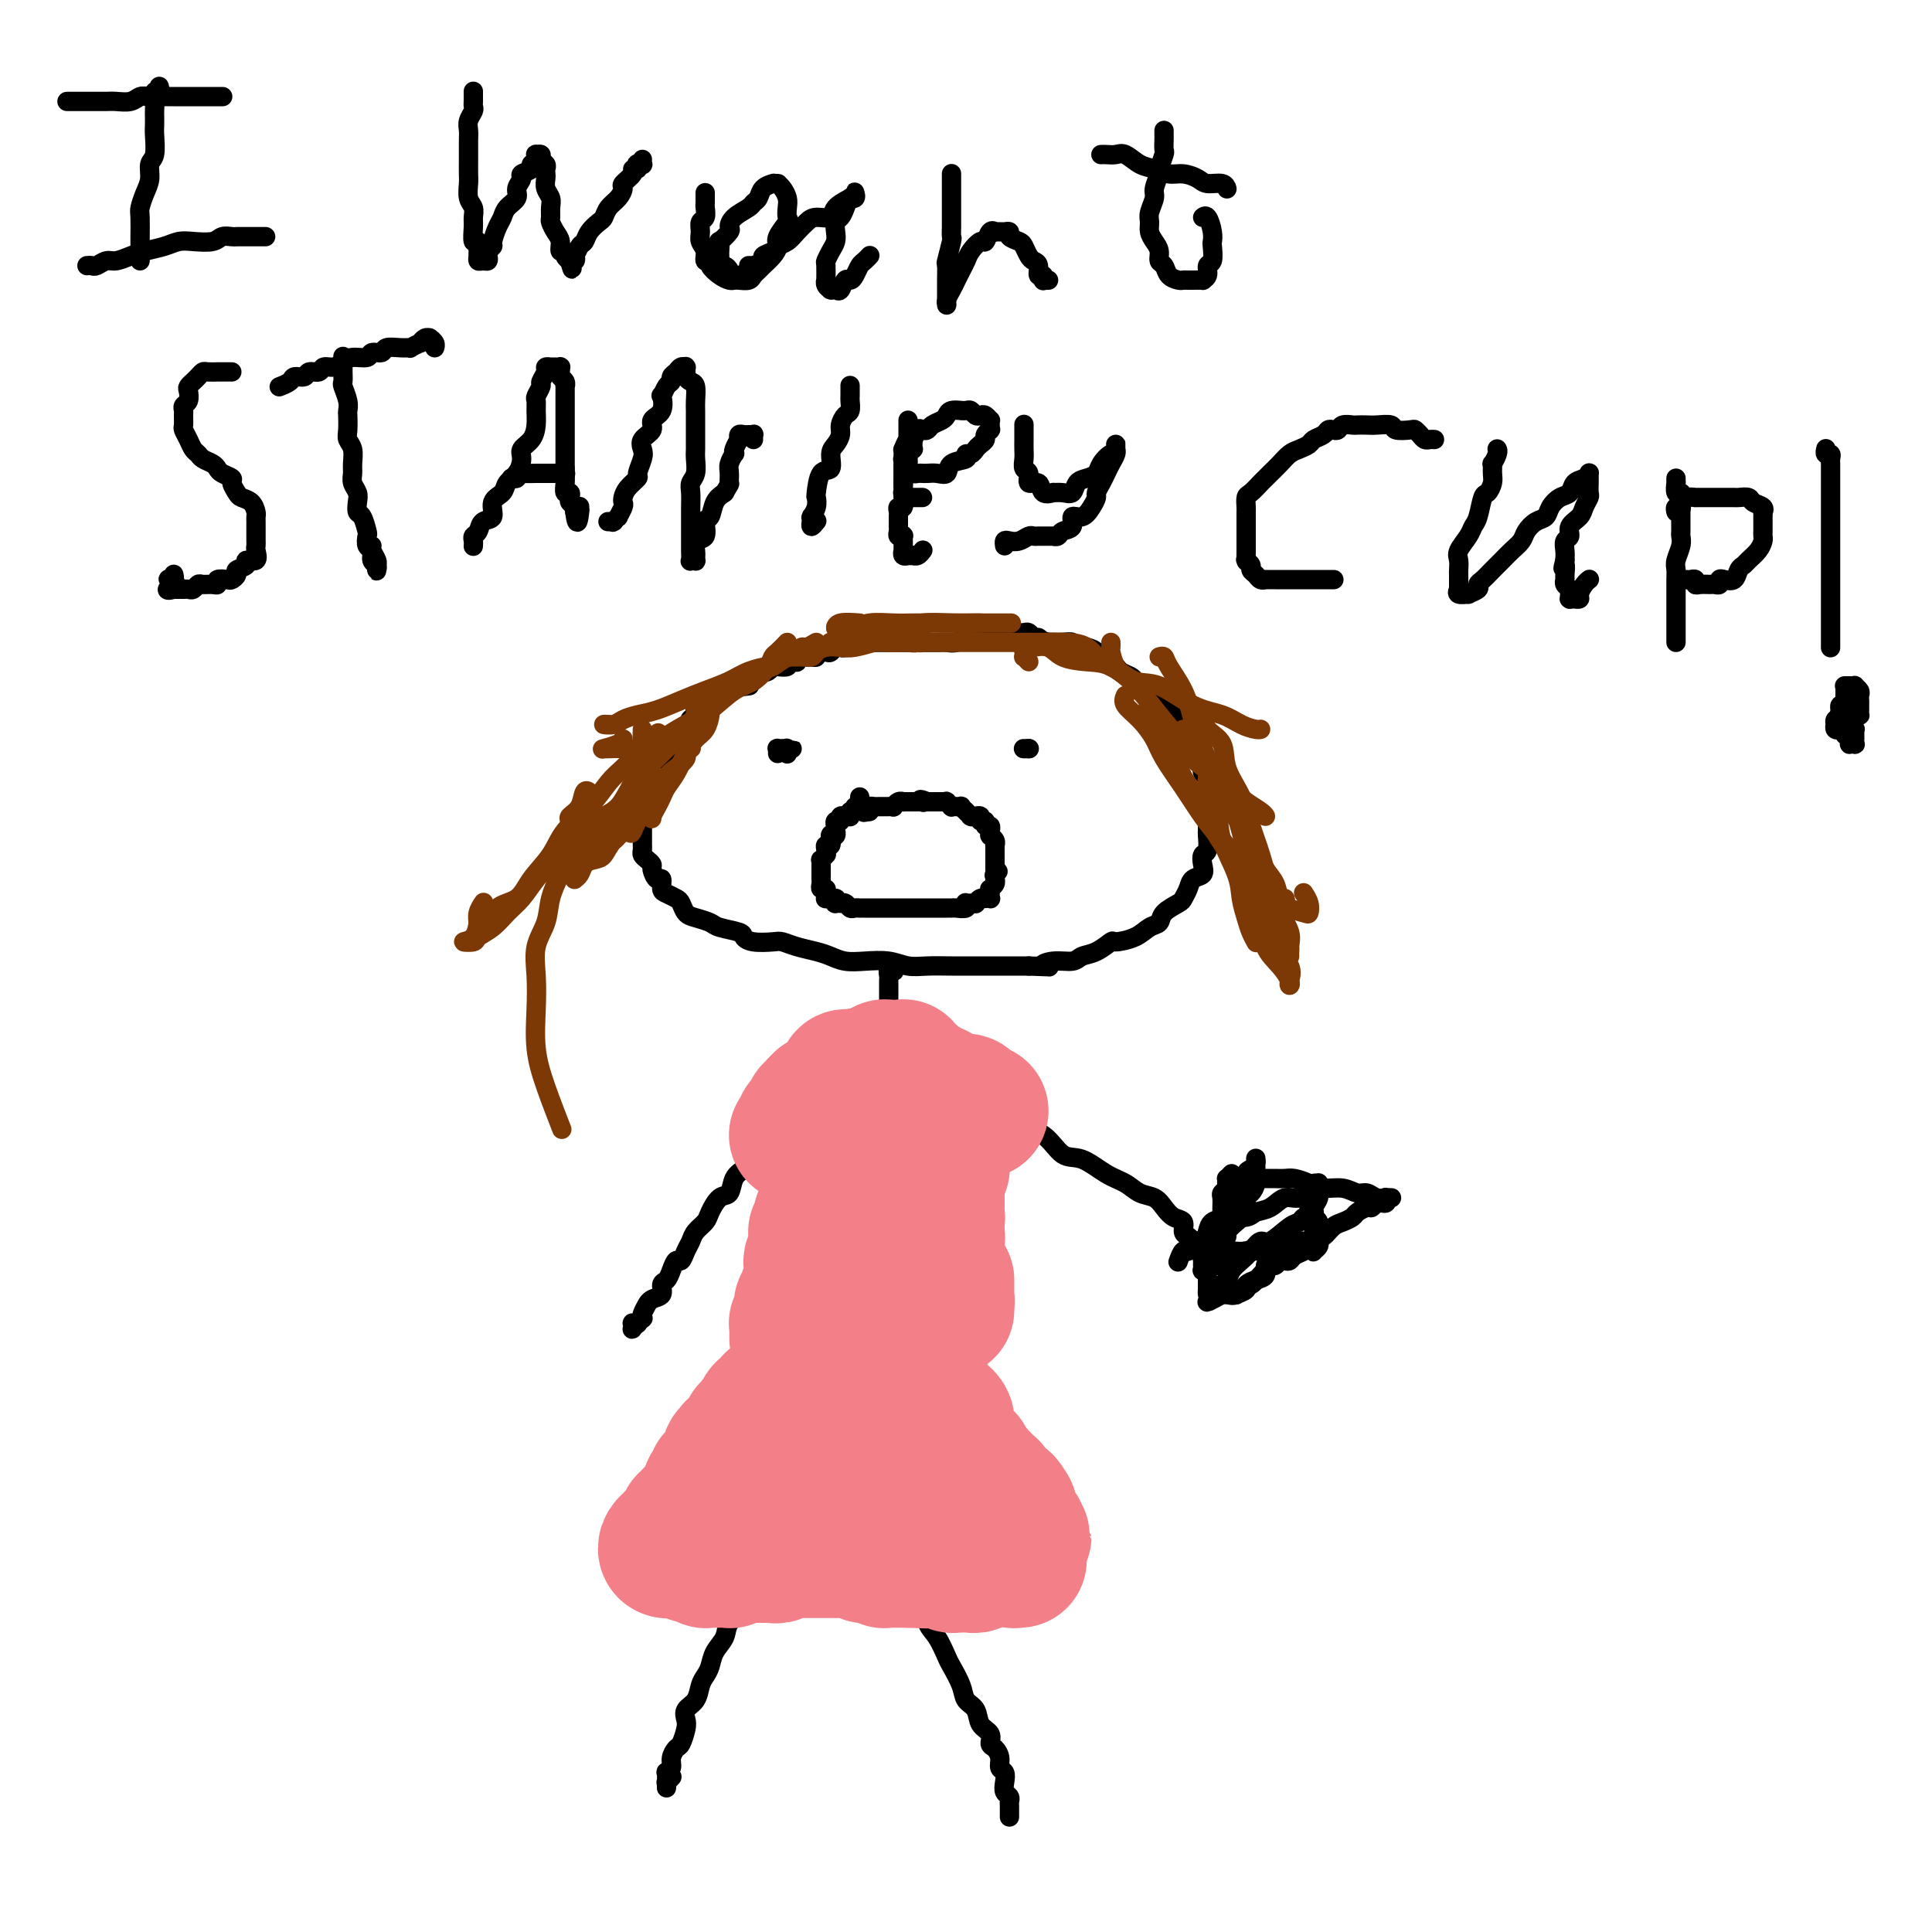 <svg viewBox='0 0 400 400' version='1.1' xmlns='http://www.w3.org/2000/svg' xmlns:xlink='http://www.w3.org/1999/xlink'><g fill='none' stroke='#000000' stroke-width='4' stroke-linecap='round' stroke-linejoin='round'><path d='M142,151c0.008,-0.007 0.016,-0.013 0,0c-0.016,0.013 -0.057,0.046 0,0c0.057,-0.046 0.213,-0.171 0,0c-0.213,0.171 -0.793,0.639 -1,1c-0.207,0.361 -0.040,0.617 0,1c0.040,0.383 -0.046,0.894 0,1c0.046,0.106 0.224,-0.193 0,0c-0.224,0.193 -0.849,0.878 -1,1c-0.151,0.122 0.171,-0.318 0,0c-0.171,0.318 -0.834,1.394 -1,2c-0.166,0.606 0.167,0.744 0,1c-0.167,0.256 -0.832,0.632 -1,1c-0.168,0.368 0.161,0.729 0,1c-0.161,0.271 -0.813,0.454 -1,1c-0.187,0.546 0.089,1.456 0,2c-0.089,0.544 -0.545,0.723 -1,1c-0.455,0.277 -0.910,0.652 -1,1c-0.090,0.348 0.186,0.671 0,1c-0.186,0.329 -0.835,0.666 -1,1c-0.165,0.334 0.152,0.667 0,1c-0.152,0.333 -0.773,0.668 -1,1c-0.227,0.332 -0.061,0.663 0,1c0.061,0.337 0.016,0.682 0,1c-0.016,0.318 -0.004,0.610 0,1c0.004,0.390 0.001,0.878 0,1c-0.001,0.122 -0.001,-0.122 0,0c0.001,0.122 0.003,0.610 0,1c-0.003,0.390 -0.011,0.682 0,1c0.011,0.318 0.041,0.661 0,1c-0.041,0.339 -0.152,0.673 0,1c0.152,0.327 0.566,0.646 1,1c0.434,0.354 0.886,0.743 1,1c0.114,0.257 -0.111,0.383 0,1c0.111,0.617 0.558,1.724 1,2c0.442,0.276 0.878,-0.278 1,0c0.122,0.278 -0.070,1.388 0,2c0.070,0.612 0.402,0.727 1,1c0.598,0.273 1.463,0.703 2,1c0.537,0.297 0.746,0.461 1,1c0.254,0.539 0.552,1.454 1,2c0.448,0.546 1.047,0.723 2,1c0.953,0.277 2.259,0.652 3,1c0.741,0.348 0.916,0.668 2,1c1.084,0.332 3.077,0.677 4,1c0.923,0.323 0.777,0.625 1,1c0.223,0.375 0.815,0.821 2,1c1.185,0.179 2.964,0.089 4,0c1.036,-0.089 1.330,-0.178 2,0c0.670,0.178 1.717,0.622 3,1c1.283,0.378 2.800,0.689 4,1c1.200,0.311 2.081,0.623 3,1c0.919,0.377 1.875,0.819 3,1c1.125,0.181 2.417,0.101 4,0c1.583,-0.101 3.456,-0.223 5,0c1.544,0.223 2.758,0.792 4,1c1.242,0.208 2.513,0.056 4,0c1.487,-0.056 3.191,-0.015 5,0c1.809,0.015 3.722,0.004 5,0c1.278,-0.004 1.921,-0.001 3,0c1.079,0.001 2.594,0.000 4,0c1.406,-0.000 2.703,-0.000 4,0'/><path d='M213,200c6.496,0.219 3.735,0.267 3,0c-0.735,-0.267 0.557,-0.850 2,-1c1.443,-0.150 3.038,0.132 4,0c0.962,-0.132 1.289,-0.678 2,-1c0.711,-0.322 1.804,-0.419 3,-1c1.196,-0.581 2.496,-1.646 3,-2c0.504,-0.354 0.213,0.005 1,0c0.787,-0.005 2.652,-0.372 4,-1c1.348,-0.628 2.178,-1.515 3,-2c0.822,-0.485 1.635,-0.566 2,-1c0.365,-0.434 0.282,-1.219 1,-2c0.718,-0.781 2.238,-1.556 3,-2c0.762,-0.444 0.765,-0.555 1,-1c0.235,-0.445 0.703,-1.223 1,-2c0.297,-0.777 0.423,-1.554 1,-2c0.577,-0.446 1.605,-0.561 2,-1c0.395,-0.439 0.159,-1.202 0,-2c-0.159,-0.798 -0.239,-1.633 0,-2c0.239,-0.367 0.796,-0.268 1,-1c0.204,-0.732 0.055,-2.297 0,-3c-0.055,-0.703 -0.015,-0.546 0,-1c0.015,-0.454 0.004,-1.521 0,-2c-0.004,-0.479 0.000,-0.370 0,-1c-0.000,-0.630 -0.004,-1.999 0,-3c0.004,-1.001 0.015,-1.634 0,-2c-0.015,-0.366 -0.057,-0.464 0,-1c0.057,-0.536 0.212,-1.510 0,-2c-0.212,-0.490 -0.792,-0.495 -1,-1c-0.208,-0.505 -0.046,-1.511 0,-2c0.046,-0.489 -0.025,-0.460 0,-1c0.025,-0.540 0.148,-1.650 0,-2c-0.148,-0.350 -0.565,0.060 -1,0c-0.435,-0.060 -0.887,-0.590 -1,-1c-0.113,-0.410 0.114,-0.701 0,-1c-0.114,-0.299 -0.569,-0.605 -1,-1c-0.431,-0.395 -0.836,-0.879 -1,-1c-0.164,-0.121 -0.085,0.122 0,0c0.085,-0.122 0.178,-0.610 0,-1c-0.178,-0.390 -0.626,-0.682 -1,-1c-0.374,-0.318 -0.673,-0.661 -1,-1c-0.327,-0.339 -0.682,-0.673 -1,-1c-0.318,-0.327 -0.600,-0.647 -1,-1c-0.400,-0.353 -0.920,-0.739 -1,-1c-0.080,-0.261 0.278,-0.399 0,-1c-0.278,-0.601 -1.191,-1.666 -2,-2c-0.809,-0.334 -1.512,0.064 -2,0c-0.488,-0.064 -0.760,-0.589 -1,-1c-0.240,-0.411 -0.449,-0.706 -1,-1c-0.551,-0.294 -1.444,-0.586 -2,-1c-0.556,-0.414 -0.774,-0.951 -1,-1c-0.226,-0.049 -0.459,0.390 -1,0c-0.541,-0.390 -1.391,-1.607 -2,-2c-0.609,-0.393 -0.976,0.039 -1,0c-0.024,-0.039 0.296,-0.550 0,-1c-0.296,-0.450 -1.210,-0.838 -2,-1c-0.790,-0.162 -1.458,-0.096 -2,0c-0.542,0.096 -0.957,0.222 -1,0c-0.043,-0.222 0.288,-0.791 0,-1c-0.288,-0.209 -1.193,-0.056 -2,0c-0.807,0.056 -1.516,0.016 -2,0c-0.484,-0.016 -0.742,-0.008 -1,0'/><path d='M217,133c-1.642,-0.397 -1.748,-0.891 -2,-1c-0.252,-0.109 -0.650,0.167 -1,0c-0.350,-0.167 -0.653,-0.777 -1,-1c-0.347,-0.223 -0.737,-0.060 -1,0c-0.263,0.060 -0.399,0.016 -1,0c-0.601,-0.016 -1.666,-0.004 -2,0c-0.334,0.004 0.065,0.001 0,0c-0.065,-0.001 -0.593,-0.001 -1,0c-0.407,0.001 -0.694,0.004 -1,0c-0.306,-0.004 -0.630,-0.016 -1,0c-0.370,0.016 -0.784,0.061 -1,0c-0.216,-0.061 -0.232,-0.226 -1,0c-0.768,0.226 -2.289,0.845 -3,1c-0.711,0.155 -0.614,-0.155 -1,0c-0.386,0.155 -1.255,0.774 -2,1c-0.745,0.226 -1.365,0.061 -2,0c-0.635,-0.061 -1.283,-0.016 -2,0c-0.717,0.016 -1.502,0.004 -2,0c-0.498,-0.004 -0.711,-0.001 -1,0c-0.289,0.001 -0.656,0.000 -1,0c-0.344,-0.000 -0.666,-0.000 -1,0c-0.334,0.000 -0.680,0.000 -1,0c-0.320,-0.000 -0.614,-0.000 -1,0c-0.386,0.000 -0.864,-0.000 -1,0c-0.136,0.000 0.070,0.000 0,0c-0.070,-0.000 -0.417,-0.000 -1,0c-0.583,0.000 -1.403,0.000 -2,0c-0.597,-0.000 -0.971,-0.001 -1,0c-0.029,0.001 0.287,0.004 0,0c-0.287,-0.004 -1.176,-0.015 -2,0c-0.824,0.015 -1.583,0.056 -2,0c-0.417,-0.056 -0.493,-0.207 -1,0c-0.507,0.207 -1.444,0.774 -2,1c-0.556,0.226 -0.731,0.112 -1,0c-0.269,-0.112 -0.632,-0.222 -1,0c-0.368,0.222 -0.743,0.777 -1,1c-0.257,0.223 -0.398,0.112 -1,0c-0.602,-0.112 -1.667,-0.227 -2,0c-0.333,0.227 0.064,0.797 0,1c-0.064,0.203 -0.591,0.040 -1,0c-0.409,-0.040 -0.701,0.042 -1,0c-0.299,-0.042 -0.606,-0.208 -1,0c-0.394,0.208 -0.874,0.792 -1,1c-0.126,0.208 0.102,0.042 0,0c-0.102,-0.042 -0.534,0.041 -1,0c-0.466,-0.041 -0.966,-0.207 -1,0c-0.034,0.207 0.397,0.788 0,1c-0.397,0.212 -1.622,0.056 -2,0c-0.378,-0.056 0.092,-0.011 0,0c-0.092,0.011 -0.745,-0.011 -1,0c-0.255,0.011 -0.111,0.054 0,0c0.111,-0.054 0.188,-0.207 0,0c-0.188,0.207 -0.643,0.774 -1,1c-0.357,0.226 -0.618,0.112 -1,0c-0.382,-0.112 -0.886,-0.222 -1,0c-0.114,0.222 0.162,0.778 0,1c-0.162,0.222 -0.762,0.112 -1,0c-0.238,-0.112 -0.115,-0.226 0,0c0.115,0.226 0.223,0.792 0,1c-0.223,0.208 -0.778,0.060 -1,0c-0.222,-0.060 -0.111,-0.030 0,0'/><path d='M155,141c-3.494,1.464 -0.730,1.124 0,1c0.730,-0.124 -0.575,-0.033 -1,0c-0.425,0.033 0.031,0.009 0,0c-0.031,-0.009 -0.548,-0.003 -1,0c-0.452,0.003 -0.838,0.005 -1,0c-0.162,-0.005 -0.099,-0.015 0,0c0.099,0.015 0.233,0.057 0,0c-0.233,-0.057 -0.833,-0.212 -1,0c-0.167,0.212 0.100,0.793 0,1c-0.100,0.207 -0.565,0.041 -1,0c-0.435,-0.041 -0.838,0.041 -1,0c-0.162,-0.041 -0.082,-0.207 0,0c0.082,0.207 0.166,0.786 0,1c-0.166,0.214 -0.580,0.061 -1,0c-0.420,-0.061 -0.845,-0.032 -1,0c-0.155,0.032 -0.042,0.065 0,0c0.042,-0.065 0.011,-0.228 0,0c-0.011,0.228 -0.002,0.846 0,1c0.002,0.154 -0.003,-0.155 0,0c0.003,0.155 0.015,0.774 0,1c-0.015,0.226 -0.055,0.060 0,0c0.055,-0.060 0.207,-0.012 0,0c-0.207,0.012 -0.773,-0.011 -1,0c-0.227,0.011 -0.114,0.055 0,0c0.114,-0.055 0.228,-0.211 0,0c-0.228,0.211 -0.797,0.788 -1,1c-0.203,0.212 -0.040,0.061 0,0c0.040,-0.061 -0.042,-0.030 0,0c0.042,0.030 0.207,0.060 0,0c-0.207,-0.060 -0.787,-0.208 -1,0c-0.213,0.208 -0.061,0.774 0,1c0.061,0.226 0.030,0.112 0,0c-0.030,-0.112 -0.061,-0.222 0,0c0.061,0.222 0.212,0.778 0,1c-0.212,0.222 -0.789,0.111 -1,0c-0.211,-0.111 -0.055,-0.222 0,0c0.055,0.222 0.011,0.778 0,1c-0.011,0.222 0.011,0.112 0,0c-0.011,-0.112 -0.054,-0.226 0,0c0.054,0.226 0.207,0.792 0,1c-0.207,0.208 -0.773,0.060 -1,0c-0.227,-0.060 -0.113,-0.030 0,0'/><path d='M142,151c-2.022,1.556 -0.578,0.444 0,0c0.578,-0.444 0.289,-0.222 0,0'/><path d='M161,156c0.033,-0.423 0.065,-0.845 0,-1c-0.065,-0.155 -0.229,-0.041 0,0c0.229,0.041 0.851,0.011 1,0c0.149,-0.011 -0.174,-0.003 0,0c0.174,0.003 0.845,-0.000 1,0c0.155,0.000 -0.207,0.004 0,0c0.207,-0.004 0.984,-0.015 1,0c0.016,0.015 -0.728,0.057 -1,0c-0.272,-0.057 -0.073,-0.211 0,0c0.073,0.211 0.020,0.789 0,1c-0.020,0.211 -0.005,0.057 0,0c0.005,-0.057 0.002,-0.016 0,0c-0.002,0.016 -0.001,0.008 0,0'/><path d='M213,155c0.000,0.000 0.000,0.000 0,0c-0.000,0.000 -0.000,0.000 0,0c0.000,0.000 0.001,0.000 0,0c-0.001,-0.000 -0.004,0.000 0,0c0.004,0.000 0.015,0.000 0,0c-0.015,0.000 -0.056,0.000 0,0c0.056,0.000 0.210,0.000 0,0c-0.210,0.000 -0.785,0.000 -1,0c-0.215,0.000 -0.072,0.000 0,0c0.072,0.000 0.071,0.000 0,0c-0.071,0.000 -0.211,-0.000 0,0c0.211,0.000 0.775,0.000 1,0c0.225,0.000 0.113,0.000 0,0'/><path d='M213,155c0.000,0.000 0.000,0.000 0,0'/><path d='M178,165c-0.000,0.425 -0.000,0.850 0,1c0.000,0.150 0.001,0.026 0,0c-0.001,-0.026 -0.004,0.044 0,0c0.004,-0.044 0.015,-0.204 0,0c-0.015,0.204 -0.057,0.773 0,1c0.057,0.227 0.212,0.114 0,0c-0.212,-0.114 -0.793,-0.228 -1,0c-0.207,0.228 -0.041,0.797 0,1c0.041,0.203 -0.042,0.040 0,0c0.042,-0.040 0.208,0.042 0,0c-0.208,-0.042 -0.792,-0.207 -1,0c-0.208,0.207 -0.042,0.788 0,1c0.042,0.212 -0.040,0.057 0,0c0.040,-0.057 0.203,-0.016 0,0c-0.203,0.016 -0.771,0.008 -1,0c-0.229,-0.008 -0.118,-0.017 0,0c0.118,0.017 0.242,0.061 0,0c-0.242,-0.061 -0.849,-0.226 -1,0c-0.151,0.226 0.156,0.844 0,1c-0.156,0.156 -0.774,-0.150 -1,0c-0.226,0.150 -0.061,0.757 0,1c0.061,0.243 0.017,0.121 0,0c-0.017,-0.121 -0.008,-0.243 0,0c0.008,0.243 0.016,0.850 0,1c-0.016,0.150 -0.057,-0.158 0,0c0.057,0.158 0.212,0.782 0,1c-0.212,0.218 -0.793,0.029 -1,0c-0.207,-0.029 -0.041,0.100 0,0c0.041,-0.100 -0.041,-0.429 0,0c0.041,0.429 0.207,1.618 0,2c-0.207,0.382 -0.788,-0.041 -1,0c-0.212,0.041 -0.056,0.546 0,1c0.056,0.454 0.011,0.858 0,1c-0.011,0.142 0.011,0.023 0,0c-0.011,-0.023 -0.056,0.050 0,0c0.056,-0.050 0.211,-0.224 0,0c-0.211,0.224 -0.789,0.848 -1,1c-0.211,0.152 -0.057,-0.166 0,0c0.057,0.166 0.015,0.815 0,1c-0.015,0.185 -0.004,-0.095 0,0c0.004,0.095 0.001,0.565 0,1c-0.001,0.435 -0.000,0.834 0,1c0.000,0.166 0.000,0.097 0,0c-0.000,-0.097 -0.000,-0.223 0,0c0.000,0.223 0.000,0.794 0,1c-0.000,0.206 -0.001,0.045 0,0c0.001,-0.045 0.004,0.026 0,0c-0.004,-0.026 -0.015,-0.148 0,0c0.015,0.148 0.057,0.565 0,1c-0.057,0.435 -0.212,0.887 0,1c0.212,0.113 0.793,-0.113 1,0c0.207,0.113 0.041,0.566 0,1c-0.041,0.434 0.044,0.848 0,1c-0.044,0.152 -0.218,0.041 0,0c0.218,-0.041 0.828,-0.011 1,0c0.172,0.011 -0.094,0.003 0,0c0.094,-0.003 0.547,-0.002 1,0'/><path d='M173,186c0.465,1.254 0.129,0.388 0,0c-0.129,-0.388 -0.049,-0.300 0,0c0.049,0.300 0.069,0.811 0,1c-0.069,0.189 -0.226,0.054 0,0c0.226,-0.054 0.834,-0.029 1,0c0.166,0.029 -0.109,0.060 0,0c0.109,-0.060 0.603,-0.212 1,0c0.397,0.212 0.698,0.789 1,1c0.302,0.211 0.606,0.057 1,0c0.394,-0.057 0.879,-0.015 1,0c0.121,0.015 -0.121,0.004 0,0c0.121,-0.004 0.606,-0.001 1,0c0.394,0.001 0.697,0.000 1,0c0.303,-0.000 0.606,-0.000 1,0c0.394,0.000 0.879,0.000 1,0c0.121,-0.000 -0.123,-0.000 0,0c0.123,0.000 0.612,0.000 1,0c0.388,-0.000 0.676,-0.000 1,0c0.324,0.000 0.683,0.000 1,0c0.317,-0.000 0.592,-0.000 1,0c0.408,0.000 0.949,0.000 1,0c0.051,-0.000 -0.389,-0.000 0,0c0.389,0.000 1.607,0.000 2,0c0.393,-0.000 -0.039,-0.000 0,0c0.039,0.000 0.551,0.000 1,0c0.449,-0.000 0.837,-0.000 1,0c0.163,0.000 0.103,0.000 0,0c-0.103,-0.000 -0.249,-0.000 0,0c0.249,0.000 0.894,0.000 1,0c0.106,-0.000 -0.326,-0.000 0,0c0.326,0.000 1.411,0.000 2,0c0.589,-0.000 0.681,-0.000 1,0c0.319,0.000 0.863,0.001 1,0c0.137,-0.001 -0.135,-0.004 0,0c0.135,0.004 0.676,0.015 1,0c0.324,-0.015 0.431,-0.057 1,0c0.569,0.057 1.602,0.211 2,0c0.398,-0.211 0.163,-0.789 0,-1c-0.163,-0.211 -0.255,-0.056 0,0c0.255,0.056 0.856,0.011 1,0c0.144,-0.011 -0.167,0.011 0,0c0.167,-0.011 0.814,-0.055 1,0c0.186,0.055 -0.090,0.211 0,0c0.090,-0.211 0.546,-0.788 1,-1c0.454,-0.212 0.906,-0.060 1,0c0.094,0.060 -0.171,0.026 0,0c0.171,-0.026 0.778,-0.045 1,0c0.222,0.045 0.060,0.156 0,0c-0.060,-0.156 -0.017,-0.577 0,-1c0.017,-0.423 0.008,-0.848 0,-1c-0.008,-0.152 -0.016,-0.030 0,0c0.016,0.030 0.057,-0.030 0,0c-0.057,0.030 -0.211,0.152 0,0c0.211,-0.152 0.789,-0.576 1,-1c0.211,-0.424 0.057,-0.848 0,-1c-0.057,-0.152 -0.015,-0.030 0,0c0.015,0.030 0.004,-0.030 0,0c-0.004,0.030 -0.001,0.152 0,0c0.001,-0.152 0.001,-0.576 0,-1'/><path d='M206,181c1.238,-1.096 0.332,-0.336 0,0c-0.332,0.336 -0.089,0.247 0,0c0.089,-0.247 0.024,-0.654 0,-1c-0.024,-0.346 -0.006,-0.632 0,-1c0.006,-0.368 0.002,-0.816 0,-1c-0.002,-0.184 -0.000,-0.102 0,0c0.000,0.102 0.000,0.224 0,0c-0.000,-0.224 -0.000,-0.795 0,-1c0.000,-0.205 -0.000,-0.045 0,0c0.000,0.045 0.000,-0.027 0,0c-0.000,0.027 -0.000,0.151 0,0c0.000,-0.151 0.001,-0.579 0,-1c-0.001,-0.421 -0.004,-0.835 0,-1c0.004,-0.165 0.015,-0.083 0,0c-0.015,0.083 -0.057,0.166 0,0c0.057,-0.166 0.211,-0.579 0,-1c-0.211,-0.421 -0.789,-0.848 -1,-1c-0.211,-0.152 -0.057,-0.027 0,0c0.057,0.027 0.015,-0.044 0,0c-0.015,0.044 -0.003,0.204 0,0c0.003,-0.204 -0.003,-0.772 0,-1c0.003,-0.228 0.016,-0.118 0,0c-0.016,0.118 -0.061,0.243 0,0c0.061,-0.243 0.228,-0.853 0,-1c-0.228,-0.147 -0.850,0.171 -1,0c-0.150,-0.171 0.171,-0.830 0,-1c-0.171,-0.170 -0.834,0.151 -1,0c-0.166,-0.151 0.166,-0.773 0,-1c-0.166,-0.227 -0.828,-0.060 -1,0c-0.172,0.060 0.146,0.012 0,0c-0.146,-0.012 -0.757,0.011 -1,0c-0.243,-0.011 -0.118,-0.056 0,0c0.118,0.056 0.229,0.212 0,0c-0.229,-0.212 -0.797,-0.793 -1,-1c-0.203,-0.207 -0.039,-0.041 0,0c0.039,0.041 -0.046,-0.041 0,0c0.046,0.041 0.224,0.207 0,0c-0.224,-0.207 -0.849,-0.788 -1,-1c-0.151,-0.212 0.171,-0.056 0,0c-0.171,0.056 -0.834,0.011 -1,0c-0.166,-0.011 0.166,0.011 0,0c-0.166,-0.011 -0.829,-0.056 -1,0c-0.171,0.056 0.151,0.211 0,0c-0.151,-0.211 -0.775,-0.789 -1,-1c-0.225,-0.211 -0.050,-0.057 0,0c0.050,0.057 -0.025,0.015 0,0c0.025,-0.015 0.151,-0.004 0,0c-0.151,0.004 -0.579,0.001 -1,0c-0.421,-0.001 -0.835,-0.000 -1,0c-0.165,0.000 -0.083,0.000 0,0c0.083,-0.000 0.166,-0.000 0,0c-0.166,0.000 -0.581,0.000 -1,0c-0.419,-0.000 -0.844,-0.000 -1,0c-0.156,0.000 -0.045,0.000 0,0c0.045,-0.000 0.022,-0.000 0,0'/><path d='M192,166c-2.238,-0.928 -1.335,-0.249 -1,0c0.335,0.249 0.100,0.067 0,0c-0.100,-0.067 -0.064,-0.018 0,0c0.064,0.018 0.157,0.005 0,0c-0.157,-0.005 -0.563,-0.001 -1,0c-0.437,0.001 -0.906,0.000 -1,0c-0.094,-0.000 0.185,-0.000 0,0c-0.185,0.000 -0.834,-0.000 -1,0c-0.166,0.000 0.152,0.000 0,0c-0.152,-0.000 -0.776,-0.001 -1,0c-0.224,0.001 -0.050,0.004 0,0c0.050,-0.004 -0.024,-0.015 0,0c0.024,0.015 0.147,0.057 0,0c-0.147,-0.057 -0.565,-0.211 -1,0c-0.435,0.211 -0.886,0.789 -1,1c-0.114,0.211 0.109,0.057 0,0c-0.109,-0.057 -0.551,-0.015 -1,0c-0.449,0.015 -0.905,0.004 -1,0c-0.095,-0.004 0.170,-0.001 0,0c-0.170,0.001 -0.777,0.000 -1,0c-0.223,-0.000 -0.063,0.000 0,0c0.063,-0.000 0.027,-0.001 0,0c-0.027,0.001 -0.046,0.003 0,0c0.046,-0.003 0.157,-0.011 0,0c-0.157,0.011 -0.581,0.041 -1,0c-0.419,-0.041 -0.834,-0.155 -1,0c-0.166,0.155 -0.083,0.577 0,1'/><path d='M180,168c-2.000,0.333 -1.000,0.167 0,0'/></g>
<g fill='none' stroke='#7C3805' stroke-width='4' stroke-linecap='round' stroke-linejoin='round'><path d='M169,133c-0.753,0.449 -1.505,0.899 -2,1c-0.495,0.101 -0.732,-0.145 -1,0c-0.268,0.145 -0.567,0.682 -1,1c-0.433,0.318 -0.999,0.417 -2,1c-1.001,0.583 -2.437,1.651 -3,2c-0.563,0.349 -0.253,-0.020 -1,0c-0.747,0.020 -2.552,0.429 -4,1c-1.448,0.571 -2.540,1.305 -4,2c-1.460,0.695 -3.287,1.352 -5,2c-1.713,0.648 -3.312,1.288 -5,2c-1.688,0.712 -3.466,1.497 -5,2c-1.534,0.503 -2.824,0.723 -4,1c-1.176,0.277 -2.238,0.610 -3,1c-0.762,0.390 -1.225,0.836 -2,1c-0.775,0.164 -1.863,0.044 -2,0c-0.137,-0.044 0.675,-0.013 1,0c0.325,0.013 0.162,0.006 0,0'/><path d='M163,133c-0.744,0.771 -1.489,1.541 -2,2c-0.511,0.459 -0.789,0.605 -1,1c-0.211,0.395 -0.355,1.039 -1,2c-0.645,0.961 -1.793,2.239 -3,3c-1.207,0.761 -2.475,1.006 -4,2c-1.525,0.994 -3.307,2.735 -5,4c-1.693,1.265 -3.297,2.052 -5,3c-1.703,0.948 -3.504,2.058 -5,3c-1.496,0.942 -2.687,1.716 -4,2c-1.313,0.284 -2.747,0.077 -4,0c-1.253,-0.077 -2.325,-0.023 -3,0c-0.675,0.023 -0.951,0.017 -1,0c-0.049,-0.017 0.131,-0.043 0,0c-0.131,0.043 -0.571,0.156 0,0c0.571,-0.156 2.154,-0.580 3,-1c0.846,-0.420 0.956,-0.834 1,-1c0.044,-0.166 0.022,-0.083 0,0'/><path d='M147,145c0.005,-0.074 0.009,-0.148 0,0c-0.009,0.148 -0.033,0.517 0,1c0.033,0.483 0.122,1.080 0,2c-0.122,0.920 -0.456,2.161 -1,3c-0.544,0.839 -1.297,1.274 -2,2c-0.703,0.726 -1.354,1.741 -2,3c-0.646,1.259 -1.287,2.761 -2,4c-0.713,1.239 -1.497,2.216 -2,3c-0.503,0.784 -0.723,1.374 -1,2c-0.277,0.626 -0.610,1.286 -1,2c-0.390,0.714 -0.837,1.480 -1,2c-0.163,0.520 -0.044,0.794 0,0c0.044,-0.794 0.012,-2.656 0,-4c-0.012,-1.344 -0.003,-2.170 0,-3c0.003,-0.830 0.001,-1.666 0,-2c-0.001,-0.334 -0.000,-0.167 0,0'/><path d='M144,147c0.145,0.164 0.289,0.329 0,1c-0.289,0.671 -1.012,1.849 -2,3c-0.988,1.151 -2.242,2.276 -3,3c-0.758,0.724 -1.021,1.048 -2,2c-0.979,0.952 -2.674,2.531 -4,4c-1.326,1.469 -2.281,2.828 -3,4c-0.719,1.172 -1.200,2.156 -2,3c-0.800,0.844 -1.917,1.547 -3,2c-1.083,0.453 -2.132,0.654 -3,1c-0.868,0.346 -1.555,0.836 -2,1c-0.445,0.164 -0.648,0.001 -1,0c-0.352,-0.001 -0.852,0.160 -1,0c-0.148,-0.160 0.055,-0.642 0,-1c-0.055,-0.358 -0.368,-0.593 0,-1c0.368,-0.407 1.418,-0.985 2,-2c0.582,-1.015 0.695,-2.465 1,-3c0.305,-0.535 0.801,-0.153 1,0c0.199,0.153 0.099,0.076 0,0'/><path d='M136,152c0.237,-0.234 0.473,-0.468 0,0c-0.473,0.468 -1.656,1.639 -3,3c-1.344,1.361 -2.847,2.912 -4,4c-1.153,1.088 -1.954,1.715 -3,3c-1.046,1.285 -2.336,3.230 -4,5c-1.664,1.770 -3.700,3.365 -5,5c-1.300,1.635 -1.863,3.311 -3,5c-1.137,1.689 -2.847,3.391 -4,5c-1.153,1.609 -1.749,3.124 -3,4c-1.251,0.876 -3.158,1.112 -4,2c-0.842,0.888 -0.619,2.429 -1,3c-0.381,0.571 -1.366,0.174 -2,0c-0.634,-0.174 -0.916,-0.124 -1,0c-0.084,0.124 0.029,0.322 0,0c-0.029,-0.322 -0.200,-1.164 0,-2c0.200,-0.836 0.771,-1.668 1,-2c0.229,-0.332 0.114,-0.166 0,0'/><path d='M122,169c0.144,-0.295 0.289,-0.589 0,0c-0.289,0.589 -1.011,2.062 -2,3c-0.989,0.938 -2.246,1.342 -3,2c-0.754,0.658 -1.005,1.569 -2,3c-0.995,1.431 -2.733,3.381 -4,5c-1.267,1.619 -2.064,2.907 -3,4c-0.936,1.093 -2.011,1.992 -3,3c-0.989,1.008 -1.890,2.126 -3,3c-1.110,0.874 -2.427,1.505 -3,2c-0.573,0.495 -0.402,0.854 -1,1c-0.598,0.146 -1.964,0.080 -2,0c-0.036,-0.080 1.260,-0.176 2,-1c0.740,-0.824 0.926,-2.378 1,-3c0.074,-0.622 0.037,-0.311 0,0'/><path d='M128,173c0.059,-0.099 0.118,-0.198 0,0c-0.118,0.198 -0.414,0.693 -1,1c-0.586,0.307 -1.461,0.425 -2,1c-0.539,0.575 -0.741,1.606 -1,2c-0.259,0.394 -0.576,0.151 -1,0c-0.424,-0.151 -0.954,-0.208 -1,0c-0.046,0.208 0.394,0.683 1,0c0.606,-0.683 1.378,-2.523 2,-4c0.622,-1.477 1.095,-2.592 2,-4c0.905,-1.408 2.244,-3.110 3,-4c0.756,-0.890 0.930,-0.969 1,-1c0.070,-0.031 0.035,-0.016 0,0'/><path d='M163,136c0.861,-0.002 1.722,-0.003 2,0c0.278,0.003 -0.025,0.011 0,0c0.025,-0.011 0.380,-0.042 1,0c0.620,0.042 1.504,0.156 2,0c0.496,-0.156 0.602,-0.581 1,-1c0.398,-0.419 1.087,-0.830 2,-1c0.913,-0.170 2.049,-0.098 3,0c0.951,0.098 1.717,0.222 3,0c1.283,-0.222 3.083,-0.791 4,-1c0.917,-0.209 0.950,-0.060 2,0c1.050,0.060 3.118,0.030 4,0c0.882,-0.030 0.576,-0.060 1,0c0.424,0.060 1.576,0.208 2,0c0.424,-0.208 0.121,-0.774 0,-1c-0.121,-0.226 -0.061,-0.113 0,0'/><path d='M172,133c-0.070,-0.025 -0.140,-0.049 0,0c0.140,0.049 0.490,0.172 1,0c0.510,-0.172 1.180,-0.638 2,-1c0.820,-0.362 1.789,-0.619 3,-1c1.211,-0.381 2.664,-0.887 4,-1c1.336,-0.113 2.554,0.166 4,0c1.446,-0.166 3.119,-0.776 5,-1c1.881,-0.224 3.968,-0.060 6,0c2.032,0.060 4.009,0.016 5,0c0.991,-0.016 0.998,-0.005 1,0c0.002,0.005 0.001,0.002 0,0'/><path d='M178,129c-1.567,-0.115 -3.135,-0.231 -4,0c-0.865,0.231 -1.029,0.808 -1,1c0.029,0.192 0.250,-0.001 1,0c0.750,0.001 2.029,0.196 3,0c0.971,-0.196 1.634,-0.785 3,-1c1.366,-0.215 3.435,-0.058 5,0c1.565,0.058 2.627,0.015 4,0c1.373,-0.015 3.059,-0.004 5,0c1.941,0.004 4.139,0.001 6,0c1.861,-0.001 3.386,-0.000 5,0c1.614,0.000 3.318,0.000 4,0c0.682,-0.000 0.341,-0.000 0,0'/><path d='M191,132c0.149,0.423 0.298,0.845 0,1c-0.298,0.155 -1.042,0.041 -1,0c0.042,-0.041 0.871,-0.011 1,0c0.129,0.011 -0.440,0.003 0,0c0.440,-0.003 1.890,-0.001 3,0c1.110,0.001 1.880,0.000 3,0c1.120,-0.000 2.588,-0.001 4,0c1.412,0.001 2.766,0.002 5,0c2.234,-0.002 5.349,-0.007 7,0c1.651,0.007 1.840,0.026 3,0c1.160,-0.026 3.291,-0.098 5,0c1.709,0.098 2.994,0.367 4,1c1.006,0.633 1.732,1.632 2,2c0.268,0.368 0.076,0.105 0,0c-0.076,-0.105 -0.038,-0.053 0,0'/><path d='M213,137c-0.421,-0.445 -0.841,-0.890 -1,-1c-0.159,-0.110 -0.055,0.115 0,0c0.055,-0.115 0.063,-0.568 0,-1c-0.063,-0.432 -0.195,-0.841 0,-1c0.195,-0.159 0.719,-0.067 1,0c0.281,0.067 0.321,0.110 1,0c0.679,-0.110 1.997,-0.372 3,0c1.003,0.372 1.690,1.378 3,2c1.310,0.622 3.244,0.860 5,1c1.756,0.140 3.334,0.183 5,1c1.666,0.817 3.422,2.407 5,3c1.578,0.593 2.979,0.187 5,1c2.021,0.813 4.661,2.845 7,4c2.339,1.155 4.378,1.434 6,2c1.622,0.566 2.826,1.420 4,2c1.174,0.580 2.316,0.887 3,1c0.684,0.113 0.910,0.032 1,0c0.090,-0.032 0.045,-0.016 0,0'/><path d='M230,133c0.019,0.388 0.038,0.777 0,1c-0.038,0.223 -0.132,0.281 0,1c0.132,0.719 0.489,2.098 1,3c0.511,0.902 1.177,1.326 2,2c0.823,0.674 1.802,1.597 3,3c1.198,1.403 2.614,3.286 4,5c1.386,1.714 2.740,3.260 4,5c1.260,1.740 2.425,3.674 4,5c1.575,1.326 3.561,2.044 5,3c1.439,0.956 2.333,2.151 3,3c0.667,0.849 1.107,1.352 2,2c0.893,0.648 2.239,1.442 3,2c0.761,0.558 0.936,0.882 1,1c0.064,0.118 0.017,0.032 0,0c-0.017,-0.032 -0.005,-0.009 0,0c0.005,0.009 0.002,0.005 0,0'/><path d='M233,144c-0.258,0.605 -0.516,1.209 0,2c0.516,0.791 1.807,1.768 3,3c1.193,1.232 2.288,2.718 3,4c0.712,1.282 1.041,2.359 2,4c0.959,1.641 2.549,3.847 4,6c1.451,2.153 2.762,4.253 4,6c1.238,1.747 2.403,3.140 4,5c1.597,1.860 3.625,4.186 5,6c1.375,1.814 2.095,3.114 3,4c0.905,0.886 1.995,1.356 3,2c1.005,0.644 1.926,1.461 3,2c1.074,0.539 2.302,0.799 3,1c0.698,0.201 0.867,0.341 1,0c0.133,-0.341 0.232,-1.164 0,-2c-0.232,-0.836 -0.793,-1.687 -1,-2c-0.207,-0.313 -0.059,-0.090 0,0c0.059,0.090 0.030,0.045 0,0'/><path d='M245,151c0.437,0.043 0.875,0.086 1,0c0.125,-0.086 -0.062,-0.302 0,0c0.062,0.302 0.371,1.122 1,2c0.629,0.878 1.576,1.813 2,3c0.424,1.187 0.326,2.627 1,4c0.674,1.373 2.120,2.678 3,4c0.880,1.322 1.195,2.660 2,4c0.805,1.340 2.099,2.682 3,4c0.901,1.318 1.408,2.611 2,4c0.592,1.389 1.270,2.874 2,4c0.730,1.126 1.514,1.892 2,3c0.486,1.108 0.676,2.557 1,3c0.324,0.443 0.783,-0.120 1,0c0.217,0.120 0.191,0.925 0,1c-0.191,0.075 -0.546,-0.578 -1,-1c-0.454,-0.422 -1.007,-0.614 -2,-2c-0.993,-1.386 -2.427,-3.968 -3,-5c-0.573,-1.032 -0.287,-0.516 0,0'/><path d='M236,148c-0.044,-0.047 -0.088,-0.093 0,0c0.088,0.093 0.310,0.326 1,1c0.690,0.674 1.850,1.790 3,3c1.150,1.210 2.289,2.514 3,4c0.711,1.486 0.994,3.153 2,5c1.006,1.847 2.736,3.875 4,6c1.264,2.125 2.063,4.346 3,6c0.937,1.654 2.012,2.739 3,5c0.988,2.261 1.890,5.698 3,8c1.110,2.302 2.427,3.468 3,5c0.573,1.532 0.401,3.428 1,5c0.599,1.572 1.967,2.820 3,4c1.033,1.180 1.731,2.293 2,3c0.269,0.707 0.111,1.009 0,1c-0.111,-0.009 -0.173,-0.328 0,-1c0.173,-0.672 0.583,-1.695 0,-3c-0.583,-1.305 -2.157,-2.890 -3,-4c-0.843,-1.110 -0.955,-1.746 -1,-2c-0.045,-0.254 -0.022,-0.127 0,0'/><path d='M249,148c0.092,1.042 0.185,2.083 1,3c0.815,0.917 2.354,1.709 3,3c0.646,1.291 0.400,3.083 1,5c0.600,1.917 2.047,3.961 3,6c0.953,2.039 1.412,4.072 2,6c0.588,1.928 1.306,3.751 2,6c0.694,2.249 1.363,4.922 2,7c0.637,2.078 1.242,3.559 2,5c0.758,1.441 1.667,2.843 2,4c0.333,1.157 0.088,2.069 0,3c-0.088,0.931 -0.019,1.881 0,2c0.019,0.119 -0.013,-0.592 0,-1c0.013,-0.408 0.070,-0.513 0,-1c-0.070,-0.487 -0.266,-1.357 -1,-3c-0.734,-1.643 -2.005,-4.058 -3,-6c-0.995,-1.942 -1.713,-3.412 -2,-4c-0.287,-0.588 -0.144,-0.294 0,0'/><path d='M240,136c0.387,-0.114 0.773,-0.229 1,0c0.227,0.229 0.294,0.801 1,2c0.706,1.199 2.052,3.024 3,5c0.948,1.976 1.500,4.102 2,6c0.500,1.898 0.950,3.568 2,6c1.050,2.432 2.701,5.626 4,8c1.299,2.374 2.247,3.928 3,6c0.753,2.072 1.312,4.660 2,7c0.688,2.340 1.504,4.430 2,6c0.496,1.570 0.670,2.619 1,4c0.330,1.381 0.815,3.096 1,4c0.185,0.904 0.070,0.999 0,1c-0.070,0.001 -0.096,-0.091 0,0c0.096,0.091 0.313,0.364 0,0c-0.313,-0.364 -1.156,-1.366 -2,-3c-0.844,-1.634 -1.689,-3.902 -2,-5c-0.311,-1.098 -0.089,-1.028 0,-1c0.089,0.028 0.044,0.014 0,0'/><path d='M248,151c0.457,-0.325 0.914,-0.650 1,0c0.086,0.650 -0.200,2.274 0,4c0.200,1.726 0.887,3.553 1,5c0.113,1.447 -0.349,2.515 0,4c0.349,1.485 1.508,3.388 2,5c0.492,1.612 0.317,2.935 1,5c0.683,2.065 2.225,4.872 3,7c0.775,2.128 0.782,3.575 1,5c0.218,1.425 0.647,2.827 1,4c0.353,1.173 0.631,2.119 1,3c0.369,0.881 0.830,1.699 1,2c0.170,0.301 0.049,0.086 0,0c-0.049,-0.086 -0.024,-0.043 0,0'/><path d='M143,155c-0.034,0.026 -0.067,0.052 0,0c0.067,-0.052 0.235,-0.181 0,0c-0.235,0.181 -0.874,0.672 -1,1c-0.126,0.328 0.259,0.492 0,1c-0.259,0.508 -1.163,1.360 -2,2c-0.837,0.640 -1.609,1.066 -2,2c-0.391,0.934 -0.402,2.374 -1,3c-0.598,0.626 -1.785,0.437 -3,2c-1.215,1.563 -2.460,4.877 -3,6c-0.540,1.123 -0.377,0.055 -1,0c-0.623,-0.055 -2.033,0.902 -3,2c-0.967,1.098 -1.491,2.335 -2,3c-0.509,0.665 -1.002,0.757 -2,1c-0.998,0.243 -2.502,0.636 -3,1c-0.498,0.364 0.010,0.700 0,1c-0.010,0.300 -0.539,0.565 -1,0c-0.461,-0.565 -0.855,-1.960 -1,-3c-0.145,-1.040 -0.041,-1.726 0,-2c0.041,-0.274 0.021,-0.137 0,0'/><path d='M133,151c-0.026,0.722 -0.051,1.445 0,2c0.051,0.555 0.180,0.943 0,2c-0.180,1.057 -0.667,2.785 -1,4c-0.333,1.215 -0.512,1.919 -1,3c-0.488,1.081 -1.286,2.540 -2,4c-0.714,1.460 -1.343,2.919 -2,4c-0.657,1.081 -1.343,1.782 -2,3c-0.657,1.218 -1.286,2.954 -2,4c-0.714,1.046 -1.513,1.404 -2,2c-0.487,0.596 -0.663,1.431 -1,2c-0.337,0.569 -0.837,0.870 -1,1c-0.163,0.130 0.009,0.087 0,0c-0.009,-0.087 -0.198,-0.219 0,-1c0.198,-0.781 0.784,-2.210 1,-3c0.216,-0.790 0.062,-0.940 0,-1c-0.062,-0.060 -0.031,-0.030 0,0'/><path d='M134,164c0.106,0.037 0.212,0.075 0,0c-0.212,-0.075 -0.743,-0.262 -1,0c-0.257,0.262 -0.239,0.974 -1,2c-0.761,1.026 -2.301,2.365 -3,3c-0.699,0.635 -0.555,0.566 -1,1c-0.445,0.434 -1.477,1.372 -2,2c-0.523,0.628 -0.536,0.945 -1,1c-0.464,0.055 -1.378,-0.153 -2,0c-0.622,0.153 -0.951,0.668 -1,1c-0.049,0.332 0.183,0.481 0,0c-0.183,-0.481 -0.780,-1.591 -1,-2c-0.220,-0.409 -0.063,-0.117 0,0c0.063,0.117 0.031,0.058 0,0'/><path d='M122,167c0.096,0.261 0.192,0.522 0,1c-0.192,0.478 -0.671,1.172 -1,2c-0.329,0.828 -0.507,1.788 -1,3c-0.493,1.212 -1.303,2.675 -2,4c-0.697,1.325 -1.283,2.512 -2,4c-0.717,1.488 -1.565,3.276 -2,5c-0.435,1.724 -0.458,3.382 -1,5c-0.542,1.618 -1.605,3.194 -2,5c-0.395,1.806 -0.123,3.841 0,6c0.123,2.159 0.096,4.443 0,7c-0.096,2.557 -0.263,5.386 0,8c0.263,2.614 0.955,5.011 2,8c1.045,2.989 2.441,6.568 3,8c0.559,1.432 0.279,0.716 0,0'/></g>
<g fill='none' stroke='#000000' stroke-width='4' stroke-linecap='round' stroke-linejoin='round'><path d='M185,200c0.008,-0.111 0.016,-0.223 0,0c-0.016,0.223 -0.057,0.780 0,1c0.057,0.220 0.211,0.101 0,0c-0.211,-0.101 -0.789,-0.185 -1,0c-0.211,0.185 -0.057,0.640 0,1c0.057,0.360 0.015,0.625 0,1c-0.015,0.375 -0.004,0.860 0,1c0.004,0.140 0.002,-0.066 0,0c-0.002,0.066 -0.004,0.403 0,1c0.004,0.597 0.015,1.456 0,2c-0.015,0.544 -0.057,0.775 0,1c0.057,0.225 0.211,0.444 0,1c-0.211,0.556 -0.788,1.448 -1,2c-0.212,0.552 -0.061,0.763 0,1c0.061,0.237 0.030,0.502 0,1c-0.030,0.498 -0.061,1.231 0,2c0.061,0.769 0.212,1.574 0,2c-0.212,0.426 -0.789,0.471 -1,1c-0.211,0.529 -0.057,1.540 0,2c0.057,0.460 0.015,0.370 0,1c-0.015,0.630 -0.004,1.982 0,3c0.004,1.018 0.001,1.703 0,2c-0.001,0.297 -0.000,0.207 0,1c0.000,0.793 0.000,2.470 0,3c-0.000,0.530 -0.000,-0.087 0,0c0.000,0.087 0.000,0.879 0,2c-0.000,1.121 -0.000,2.572 0,3c0.000,0.428 0.000,-0.166 0,0c-0.000,0.166 -0.000,1.091 0,2c0.000,0.909 0.000,1.802 0,2c-0.000,0.198 -0.000,-0.299 0,0c0.000,0.299 0.000,1.393 0,2c-0.000,0.607 -0.000,0.726 0,1c0.000,0.274 0.000,0.702 0,1c-0.000,0.298 -0.000,0.465 0,1c0.000,0.535 0.001,1.439 0,2c-0.001,0.561 -0.004,0.780 0,1c0.004,0.220 0.015,0.440 0,1c-0.015,0.560 -0.056,1.458 0,2c0.056,0.542 0.207,0.726 0,1c-0.207,0.274 -0.774,0.638 -1,1c-0.226,0.362 -0.113,0.723 0,1c0.113,0.277 0.226,0.470 0,1c-0.226,0.530 -0.793,1.398 -1,2c-0.207,0.602 -0.056,0.940 0,1c0.056,0.060 0.015,-0.156 0,0c-0.015,0.156 -0.004,0.686 0,1c0.004,0.314 0.001,0.411 0,1c-0.001,0.589 -0.000,1.668 0,2c0.000,0.332 -0.000,-0.084 0,0c0.000,0.084 0.001,0.667 0,1c-0.001,0.333 -0.004,0.414 0,1c0.004,0.586 0.015,1.676 0,2c-0.015,0.324 -0.056,-0.119 0,0c0.056,0.119 0.207,0.801 0,1c-0.207,0.199 -0.774,-0.086 -1,0c-0.226,0.086 -0.113,0.543 0,1'/><path d='M179,267c-0.928,10.548 -0.248,3.418 0,1c0.248,-2.418 0.063,-0.124 0,1c-0.063,1.124 -0.003,1.079 0,1c0.003,-0.079 -0.052,-0.193 0,0c0.052,0.193 0.210,0.692 0,1c-0.210,0.308 -0.788,0.425 -1,1c-0.212,0.575 -0.057,1.607 0,2c0.057,0.393 0.015,0.148 0,0c-0.015,-0.148 -0.004,-0.198 0,0c0.004,0.198 0.001,0.644 0,1c-0.001,0.356 -0.000,0.621 0,1c0.000,0.379 0.000,0.872 0,1c-0.000,0.128 -0.000,-0.110 0,0c0.000,0.110 0.000,0.569 0,1c-0.000,0.431 -0.000,0.834 0,1c0.000,0.166 0.000,0.096 0,0c-0.000,-0.096 -0.000,-0.219 0,0c0.000,0.219 0.000,0.781 0,1c-0.000,0.219 -0.000,0.096 0,0c0.000,-0.096 0.000,-0.165 0,0c-0.000,0.165 -0.000,0.565 0,1c0.000,0.435 0.000,0.904 0,1c-0.000,0.096 -0.000,-0.181 0,0c0.000,0.181 0.000,0.822 0,1c-0.000,0.178 -0.000,-0.106 0,0c0.000,0.106 0.000,0.603 0,1c-0.000,0.397 -0.000,0.695 0,1c0.000,0.305 0.000,0.616 0,1c-0.000,0.384 -0.000,0.840 0,1c0.000,0.160 0.000,0.025 0,0c0.000,-0.025 -0.000,0.060 0,0c0.000,-0.060 0.000,-0.263 0,0c0.000,0.263 -0.000,0.994 0,1c0.000,0.006 0.000,-0.713 0,-1c0.000,-0.287 0.000,-0.144 0,0'/><path d='M177,285c-0.025,-0.087 -0.049,-0.175 0,0c0.049,0.175 0.172,0.612 0,1c-0.172,0.388 -0.637,0.726 -1,1c-0.363,0.274 -0.622,0.482 -1,1c-0.378,0.518 -0.873,1.345 -1,2c-0.127,0.655 0.116,1.137 0,2c-0.116,0.863 -0.591,2.108 -1,3c-0.409,0.892 -0.753,1.432 -1,2c-0.247,0.568 -0.399,1.164 -1,2c-0.601,0.836 -1.653,1.914 -2,3c-0.347,1.086 0.010,2.181 0,3c-0.010,0.819 -0.388,1.360 -1,2c-0.612,0.640 -1.460,1.377 -2,2c-0.540,0.623 -0.774,1.133 -1,2c-0.226,0.867 -0.445,2.092 -1,3c-0.555,0.908 -1.447,1.500 -2,2c-0.553,0.500 -0.766,0.910 -1,2c-0.234,1.090 -0.490,2.861 -1,4c-0.510,1.139 -1.273,1.645 -2,3c-0.727,1.355 -1.417,3.559 -2,5c-0.583,1.441 -1.059,2.119 -2,3c-0.941,0.881 -2.346,1.965 -3,3c-0.654,1.035 -0.557,2.019 -1,3c-0.443,0.981 -1.427,1.957 -2,3c-0.573,1.043 -0.735,2.152 -1,3c-0.265,0.848 -0.631,1.435 -1,2c-0.369,0.565 -0.739,1.109 -1,2c-0.261,0.891 -0.413,2.130 -1,3c-0.587,0.870 -1.610,1.370 -2,2c-0.390,0.630 -0.147,1.390 0,2c0.147,0.610 0.198,1.070 0,2c-0.198,0.930 -0.645,2.330 -1,3c-0.355,0.670 -0.617,0.608 -1,1c-0.383,0.392 -0.887,1.236 -1,2c-0.113,0.764 0.166,1.448 0,2c-0.166,0.552 -0.777,0.972 -1,1c-0.223,0.028 -0.060,-0.336 0,0c0.060,0.336 0.015,1.373 0,2c-0.015,0.627 -0.000,0.844 0,1c0.000,0.156 -0.014,0.252 0,0c0.014,-0.252 0.055,-0.851 0,-1c-0.055,-0.149 -0.207,0.152 0,0c0.207,-0.152 0.773,-0.758 1,-1c0.227,-0.242 0.113,-0.121 0,0'/><path d='M175,290c0.002,-0.095 0.005,-0.190 0,0c-0.005,0.190 -0.016,0.666 0,1c0.016,0.334 0.061,0.525 0,1c-0.061,0.475 -0.228,1.233 0,2c0.228,0.767 0.850,1.543 1,2c0.150,0.457 -0.171,0.596 0,1c0.171,0.404 0.836,1.074 1,2c0.164,0.926 -0.172,2.110 0,3c0.172,0.890 0.854,1.487 1,2c0.146,0.513 -0.242,0.940 0,2c0.242,1.060 1.115,2.751 2,4c0.885,1.249 1.780,2.056 2,3c0.220,0.944 -0.237,2.025 0,3c0.237,0.975 1.167,1.845 2,3c0.833,1.155 1.570,2.596 2,4c0.430,1.404 0.552,2.772 1,4c0.448,1.228 1.223,2.315 2,3c0.777,0.685 1.555,0.969 2,2c0.445,1.031 0.557,2.811 1,4c0.443,1.189 1.217,1.789 2,3c0.783,1.211 1.576,3.033 2,4c0.424,0.967 0.479,1.078 1,2c0.521,0.922 1.506,2.655 2,4c0.494,1.345 0.496,2.301 1,3c0.504,0.699 1.511,1.142 2,2c0.489,0.858 0.461,2.130 1,3c0.539,0.870 1.646,1.336 2,2c0.354,0.664 -0.045,1.525 0,2c0.045,0.475 0.534,0.564 1,1c0.466,0.436 0.908,1.220 1,2c0.092,0.780 -0.168,1.557 0,2c0.168,0.443 0.763,0.553 1,1c0.237,0.447 0.116,1.232 0,2c-0.116,0.768 -0.227,1.520 0,2c0.227,0.480 0.793,0.689 1,1c0.207,0.311 0.055,0.724 0,1c-0.055,0.276 -0.015,0.414 0,1c0.015,0.586 0.004,1.621 0,2c-0.004,0.379 -0.001,0.102 0,0c0.001,-0.102 0.000,-0.027 0,0c-0.000,0.027 -0.000,0.008 0,0c0.000,-0.008 0.000,-0.004 0,0'/><path d='M182,215c0.000,-0.009 0.001,-0.017 0,0c-0.001,0.017 -0.003,0.061 0,0c0.003,-0.061 0.012,-0.226 0,0c-0.012,0.226 -0.044,0.844 0,1c0.044,0.156 0.165,-0.150 0,0c-0.165,0.150 -0.617,0.756 -1,1c-0.383,0.244 -0.697,0.125 -1,0c-0.303,-0.125 -0.596,-0.256 -1,0c-0.404,0.256 -0.921,0.897 -1,1c-0.079,0.103 0.279,-0.333 0,0c-0.279,0.333 -1.195,1.436 -2,2c-0.805,0.564 -1.500,0.588 -2,1c-0.500,0.412 -0.804,1.211 -1,2c-0.196,0.789 -0.283,1.566 -1,2c-0.717,0.434 -2.065,0.524 -3,1c-0.935,0.476 -1.458,1.339 -2,2c-0.542,0.661 -1.104,1.122 -2,2c-0.896,0.878 -2.127,2.175 -3,3c-0.873,0.825 -1.390,1.178 -2,2c-0.610,0.822 -1.315,2.112 -2,3c-0.685,0.888 -1.352,1.374 -2,2c-0.648,0.626 -1.277,1.393 -2,2c-0.723,0.607 -1.541,1.055 -2,2c-0.459,0.945 -0.561,2.389 -1,3c-0.439,0.611 -1.217,0.390 -2,1c-0.783,0.610 -1.572,2.050 -2,3c-0.428,0.950 -0.496,1.411 -1,2c-0.504,0.589 -1.444,1.305 -2,2c-0.556,0.695 -0.726,1.369 -1,2c-0.274,0.631 -0.650,1.220 -1,2c-0.350,0.780 -0.672,1.752 -1,2c-0.328,0.248 -0.660,-0.228 -1,0c-0.340,0.228 -0.686,1.160 -1,2c-0.314,0.840 -0.596,1.588 -1,2c-0.404,0.412 -0.930,0.487 -1,1c-0.070,0.513 0.317,1.464 0,2c-0.317,0.536 -1.339,0.655 -2,1c-0.661,0.345 -0.961,0.914 -1,1c-0.039,0.086 0.182,-0.313 0,0c-0.182,0.313 -0.766,1.338 -1,2c-0.234,0.662 -0.119,0.962 0,1c0.119,0.038 0.242,-0.187 0,0c-0.242,0.187 -0.849,0.786 -1,1c-0.151,0.214 0.155,0.044 0,0c-0.155,-0.044 -0.770,0.037 -1,0c-0.230,-0.037 -0.076,-0.192 0,0c0.076,0.192 0.073,0.731 0,1c-0.073,0.269 -0.215,0.268 0,0c0.215,-0.268 0.789,-0.803 1,-1c0.211,-0.197 0.060,-0.056 0,0c-0.060,0.056 -0.030,0.028 0,0'/><path d='M182,217c0.020,-0.001 0.039,-0.003 0,0c-0.039,0.003 -0.137,0.009 0,0c0.137,-0.009 0.510,-0.035 1,0c0.490,0.035 1.096,0.131 2,1c0.904,0.869 2.107,2.511 3,3c0.893,0.489 1.477,-0.173 2,0c0.523,0.173 0.987,1.183 2,2c1.013,0.817 2.576,1.441 4,2c1.424,0.559 2.709,1.053 4,2c1.291,0.947 2.589,2.345 4,3c1.411,0.655 2.935,0.565 4,1c1.065,0.435 1.670,1.394 3,2c1.330,0.606 3.385,0.858 5,2c1.615,1.142 2.792,3.175 4,4c1.208,0.825 2.449,0.444 4,1c1.551,0.556 3.413,2.050 5,3c1.587,0.950 2.900,1.358 4,2c1.100,0.642 1.987,1.519 3,2c1.013,0.481 2.151,0.566 3,1c0.849,0.434 1.407,1.215 2,2c0.593,0.785 1.220,1.573 2,2c0.780,0.427 1.711,0.493 2,1c0.289,0.507 -0.066,1.456 0,2c0.066,0.544 0.554,0.682 1,1c0.446,0.318 0.851,0.816 1,1c0.149,0.184 0.043,0.052 0,0c-0.043,-0.052 -0.021,-0.026 0,0'/></g>
<g fill='none' stroke='#F37F89' stroke-width='28' stroke-linecap='round' stroke-linejoin='round'><path d='M165,290c-0.122,0.000 -0.244,-0.000 0,0c0.244,0.000 0.854,0.000 1,0c0.146,-0.000 -0.172,-0.000 0,0c0.172,0.000 0.835,0.000 1,0c0.165,-0.000 -0.166,-0.000 0,0c0.166,0.000 0.829,0.000 1,0c0.171,-0.000 -0.151,-0.000 0,0c0.151,0.000 0.775,0.000 1,0c0.225,-0.000 0.050,-0.000 0,0c-0.050,0.000 0.024,0.000 0,0c-0.024,-0.000 -0.146,-0.000 0,0c0.146,0.000 0.560,0.000 1,0c0.440,-0.000 0.906,-0.000 1,0c0.094,0.000 -0.185,0.000 0,0c0.185,-0.000 0.834,-0.000 1,0c0.166,0.000 -0.153,0.000 0,0c0.153,-0.000 0.776,-0.000 1,0c0.224,0.000 0.050,0.000 0,0c-0.050,-0.000 0.024,-0.001 0,0c-0.024,0.001 -0.146,0.004 0,0c0.146,-0.004 0.560,-0.015 1,0c0.440,0.015 0.907,0.057 1,0c0.093,-0.057 -0.186,-0.211 0,0c0.186,0.211 0.838,0.789 1,1c0.162,0.211 -0.167,0.057 0,0c0.167,-0.057 0.830,-0.015 1,0c0.170,0.015 -0.152,0.004 0,0c0.152,-0.004 0.777,-0.001 1,0c0.223,0.001 0.045,0.000 0,0c-0.045,-0.000 0.045,-0.000 0,0c-0.045,0.000 -0.223,0.000 0,0c0.223,-0.000 0.847,-0.000 1,0c0.153,0.000 -0.166,0.000 0,0c0.166,-0.000 0.815,-0.000 1,0c0.185,0.000 -0.095,0.000 0,0c0.095,-0.000 0.565,-0.000 1,0c0.435,0.000 0.835,0.000 1,0c0.165,-0.000 0.096,-0.000 0,0c-0.096,0.000 -0.219,0.000 0,0c0.219,-0.000 0.780,-0.000 1,0c0.220,0.000 0.097,0.000 0,0c-0.097,-0.000 -0.170,-0.000 0,0c0.170,0.000 0.582,0.000 1,0c0.418,-0.000 0.843,-0.000 1,0c0.157,0.000 0.045,0.000 0,0c-0.045,-0.000 -0.022,-0.000 0,0'/><path d='M185,291c3.333,0.156 1.667,0.044 1,0c-0.667,-0.044 -0.333,-0.022 0,0'/><path d='M162,290c-0.415,0.002 -0.829,0.005 -1,0c-0.171,-0.005 -0.098,-0.016 0,0c0.098,0.016 0.223,0.061 0,0c-0.223,-0.061 -0.792,-0.226 -1,0c-0.208,0.226 -0.055,0.845 0,1c0.055,0.155 0.012,-0.154 0,0c-0.012,0.154 0.007,0.772 0,1c-0.007,0.228 -0.040,0.065 0,0c0.040,-0.065 0.154,-0.033 0,0c-0.154,0.033 -0.576,0.065 -1,0c-0.424,-0.065 -0.848,-0.228 -1,0c-0.152,0.228 -0.030,0.849 0,1c0.030,0.151 -0.030,-0.166 0,0c0.030,0.166 0.152,0.815 0,1c-0.152,0.185 -0.576,-0.094 -1,0c-0.424,0.094 -0.846,0.561 -1,1c-0.154,0.439 -0.040,0.850 0,1c0.040,0.150 0.007,0.039 0,0c-0.007,-0.039 0.012,-0.007 0,0c-0.012,0.007 -0.055,-0.013 0,0c0.055,0.013 0.207,0.059 0,0c-0.207,-0.059 -0.772,-0.222 -1,0c-0.228,0.222 -0.118,0.829 0,1c0.118,0.171 0.243,-0.094 0,0c-0.243,0.094 -0.853,0.547 -1,1c-0.147,0.453 0.171,0.905 0,1c-0.171,0.095 -0.830,-0.167 -1,0c-0.170,0.167 0.151,0.763 0,1c-0.151,0.237 -0.773,0.116 -1,0c-0.227,-0.116 -0.060,-0.227 0,0c0.060,0.227 0.012,0.792 0,1c-0.012,0.208 0.011,0.059 0,0c-0.011,-0.059 -0.055,-0.030 0,0c0.055,0.030 0.211,0.060 0,0c-0.211,-0.060 -0.787,-0.209 -1,0c-0.213,0.209 -0.061,0.778 0,1c0.061,0.222 0.031,0.097 0,0c-0.031,-0.097 -0.065,-0.166 0,0c0.065,0.166 0.228,0.567 0,1c-0.228,0.433 -0.846,0.900 -1,1c-0.154,0.100 0.156,-0.165 0,0c-0.156,0.165 -0.778,0.762 -1,1c-0.222,0.238 -0.044,0.119 0,0c0.044,-0.119 -0.044,-0.238 0,0c0.044,0.238 0.222,0.834 0,1c-0.222,0.166 -0.844,-0.096 -1,0c-0.156,0.096 0.154,0.551 0,1c-0.154,0.449 -0.773,0.894 -1,1c-0.227,0.106 -0.061,-0.125 0,0c0.061,0.125 0.017,0.607 0,1c-0.017,0.393 -0.009,0.696 0,1'/><path d='M147,310c-2.337,3.089 -0.679,0.813 0,0c0.679,-0.813 0.379,-0.161 0,0c-0.379,0.161 -0.838,-0.168 -1,0c-0.162,0.168 -0.028,0.834 0,1c0.028,0.166 -0.049,-0.167 0,0c0.049,0.167 0.223,0.833 0,1c-0.223,0.167 -0.843,-0.165 -1,0c-0.157,0.165 0.150,0.828 0,1c-0.150,0.172 -0.757,-0.146 -1,0c-0.243,0.146 -0.121,0.756 0,1c0.121,0.244 0.243,0.122 0,0c-0.243,-0.122 -0.850,-0.244 -1,0c-0.150,0.244 0.156,0.854 0,1c-0.156,0.146 -0.773,-0.171 -1,0c-0.227,0.171 -0.065,0.829 0,1c0.065,0.171 0.031,-0.147 0,0c-0.031,0.147 -0.060,0.757 0,1c0.060,0.243 0.208,0.118 0,0c-0.208,-0.118 -0.774,-0.228 -1,0c-0.226,0.228 -0.113,0.793 0,1c0.113,0.207 0.228,0.054 0,0c-0.228,-0.054 -0.797,-0.011 -1,0c-0.203,0.011 -0.041,-0.011 0,0c0.041,0.011 -0.041,0.055 0,0c0.041,-0.055 0.204,-0.208 0,0c-0.204,0.208 -0.774,0.777 -1,1c-0.226,0.223 -0.109,0.098 0,0c0.109,-0.098 0.210,-0.170 0,0c-0.210,0.170 -0.732,0.581 -1,1c-0.268,0.419 -0.282,0.844 0,1c0.282,0.156 0.859,0.042 1,0c0.141,-0.042 -0.156,-0.011 0,0c0.156,0.011 0.763,0.003 1,0c0.237,-0.003 0.102,-0.001 0,0c-0.102,0.001 -0.172,0.000 0,0c0.172,-0.000 0.586,-0.000 1,0'/><path d='M141,321c0.250,0.311 -0.127,0.087 0,0c0.127,-0.087 0.756,-0.037 1,0c0.244,0.037 0.102,0.061 0,0c-0.102,-0.061 -0.163,-0.209 0,0c0.163,0.209 0.550,0.774 1,1c0.450,0.226 0.962,0.113 1,0c0.038,-0.113 -0.397,-0.226 0,0c0.397,0.226 1.626,0.793 2,1c0.374,0.207 -0.107,0.056 0,0c0.107,-0.056 0.803,-0.015 1,0c0.197,0.015 -0.106,0.004 0,0c0.106,-0.004 0.621,-0.001 1,0c0.379,0.001 0.623,0.001 1,0c0.377,-0.001 0.886,-0.004 1,0c0.114,0.004 -0.166,0.015 0,0c0.166,-0.015 0.779,-0.057 1,0c0.221,0.057 0.049,0.211 0,0c-0.049,-0.211 0.023,-0.789 0,-1c-0.023,-0.211 -0.142,-0.057 0,0c0.142,0.057 0.545,0.015 1,0c0.455,-0.015 0.963,-0.004 1,0c0.037,0.004 -0.398,0.001 0,0c0.398,-0.001 1.630,-0.000 2,0c0.370,0.000 -0.122,0.000 0,0c0.122,-0.000 0.859,-0.000 1,0c0.141,0.000 -0.313,0.001 0,0c0.313,-0.001 1.392,-0.004 2,0c0.608,0.004 0.744,0.015 1,0c0.256,-0.015 0.633,-0.057 1,0c0.367,0.057 0.725,0.211 1,0c0.275,-0.211 0.468,-0.789 1,-1c0.532,-0.211 1.404,-0.057 2,0c0.596,0.057 0.915,0.015 1,0c0.085,-0.015 -0.064,-0.004 0,0c0.064,0.004 0.341,0.001 1,0c0.659,-0.001 1.700,-0.000 2,0c0.300,0.000 -0.141,0.000 0,0c0.141,-0.000 0.865,-0.000 1,0c0.135,0.000 -0.318,0.000 0,0c0.318,-0.000 1.408,-0.000 2,0c0.592,0.000 0.687,0.000 1,0c0.313,-0.000 0.843,-0.000 1,0c0.157,0.000 -0.059,0.000 0,0c0.059,-0.000 0.393,-0.001 1,0c0.607,0.001 1.486,0.004 2,0c0.514,-0.004 0.663,-0.015 1,0c0.337,0.015 0.864,0.057 1,0c0.136,-0.057 -0.117,-0.211 0,0c0.117,0.211 0.605,0.788 1,1c0.395,0.212 0.698,0.061 1,0c0.302,-0.061 0.602,-0.030 1,0c0.398,0.030 0.894,0.061 1,0c0.106,-0.061 -0.179,-0.212 0,0c0.179,0.212 0.821,0.789 1,1c0.179,0.211 -0.106,0.057 0,0c0.106,-0.057 0.602,-0.015 1,0c0.398,0.015 0.698,0.004 1,0c0.302,-0.004 0.607,-0.001 1,0c0.393,0.001 0.875,0.000 1,0c0.125,-0.000 -0.107,-0.000 0,0c0.107,0.000 0.554,0.000 1,0'/><path d='M188,323c7.454,0.309 2.590,0.083 1,0c-1.590,-0.083 0.094,-0.022 1,0c0.906,0.022 1.036,0.006 1,0c-0.036,-0.006 -0.236,-0.002 0,0c0.236,0.002 0.908,0.000 1,0c0.092,-0.000 -0.396,0.000 0,0c0.396,-0.000 1.674,-0.001 2,0c0.326,0.001 -0.302,0.004 0,0c0.302,-0.004 1.534,-0.015 2,0c0.466,0.015 0.166,0.057 0,0c-0.166,-0.057 -0.198,-0.211 0,0c0.198,0.211 0.626,0.789 1,1c0.374,0.211 0.693,0.057 1,0c0.307,-0.057 0.603,-0.015 1,0c0.397,0.015 0.895,0.005 1,0c0.105,-0.005 -0.182,-0.005 0,0c0.182,0.005 0.834,0.015 1,0c0.166,-0.015 -0.155,-0.057 0,0c0.155,0.057 0.784,0.211 1,0c0.216,-0.211 0.019,-0.789 0,-1c-0.019,-0.211 0.139,-0.056 0,0c-0.139,0.056 -0.577,0.011 -1,0c-0.423,-0.011 -0.831,0.011 -1,0c-0.169,-0.011 -0.098,-0.056 0,0c0.098,0.056 0.223,0.212 0,0c-0.223,-0.212 -0.795,-0.793 -1,-1c-0.205,-0.207 -0.045,-0.042 0,0c0.045,0.042 -0.026,-0.041 0,0c0.026,0.041 0.148,0.204 0,0c-0.148,-0.204 -0.565,-0.777 -1,-1c-0.435,-0.223 -0.889,-0.097 -1,0c-0.111,0.097 0.121,0.166 0,0c-0.121,-0.166 -0.595,-0.565 -1,-1c-0.405,-0.435 -0.742,-0.904 -1,-1c-0.258,-0.096 -0.436,0.180 -1,0c-0.564,-0.180 -1.514,-0.818 -2,-1c-0.486,-0.182 -0.508,0.091 -1,0c-0.492,-0.091 -1.452,-0.546 -2,-1c-0.548,-0.454 -0.682,-0.905 -1,-1c-0.318,-0.095 -0.820,0.167 -1,0c-0.180,-0.167 -0.038,-0.763 0,-1c0.038,-0.237 -0.029,-0.116 0,0c0.029,0.116 0.152,0.227 0,0c-0.152,-0.227 -0.579,-0.792 -1,-1c-0.421,-0.208 -0.834,-0.059 -1,0c-0.166,0.059 -0.083,0.030 0,0'/><path d='M185,314c-2.503,-1.543 -1.261,-0.399 -1,0c0.261,0.399 -0.458,0.055 -1,0c-0.542,-0.055 -0.906,0.181 -1,0c-0.094,-0.181 0.081,-0.780 0,-1c-0.081,-0.220 -0.417,-0.063 -1,0c-0.583,0.063 -1.414,0.031 -2,0c-0.586,-0.031 -0.928,-0.060 -1,0c-0.072,0.060 0.124,0.208 0,0c-0.124,-0.208 -0.569,-0.774 -1,-1c-0.431,-0.226 -0.847,-0.113 -1,0c-0.153,0.113 -0.042,0.228 0,0c0.042,-0.228 0.015,-0.797 0,-1c-0.015,-0.203 -0.019,-0.040 0,0c0.019,0.040 0.061,-0.042 0,0c-0.061,0.042 -0.227,0.208 0,0c0.227,-0.208 0.845,-0.792 1,-1c0.155,-0.208 -0.154,-0.042 0,0c0.154,0.042 0.772,-0.040 1,0c0.228,0.040 0.065,0.203 0,0c-0.065,-0.203 -0.033,-0.772 0,-1c0.033,-0.228 0.065,-0.114 0,0c-0.065,0.114 -0.228,0.227 0,0c0.228,-0.227 0.849,-0.793 1,-1c0.151,-0.207 -0.166,-0.056 0,0c0.166,0.056 0.815,0.015 1,0c0.185,-0.015 -0.094,-0.004 0,0c0.094,0.004 0.560,0.001 1,0c0.440,-0.001 0.854,-0.000 1,0c0.146,0.000 0.025,0.000 0,0c-0.025,-0.000 0.045,-0.000 0,0c-0.045,0.000 -0.206,0.000 0,0c0.206,-0.000 0.777,-0.000 1,0c0.223,0.000 0.096,0.000 0,0c-0.096,-0.000 -0.162,-0.000 0,0c0.162,0.000 0.550,0.001 1,0c0.450,-0.001 0.960,-0.004 1,0c0.040,0.004 -0.392,0.016 0,0c0.392,-0.016 1.607,-0.061 2,0c0.393,0.061 -0.035,0.228 0,0c0.035,-0.228 0.535,-0.849 1,-1c0.465,-0.151 0.895,0.170 1,0c0.105,-0.170 -0.115,-0.830 0,-1c0.115,-0.170 0.567,0.151 1,0c0.433,-0.151 0.848,-0.772 1,-1c0.152,-0.228 0.041,-0.061 0,0c-0.041,0.061 -0.012,0.018 0,0c0.012,-0.018 0.006,-0.009 0,0'/><path d='M191,305c2.316,-1.342 0.607,-1.196 0,-1c-0.607,0.196 -0.110,0.441 0,0c0.110,-0.441 -0.167,-1.567 0,-2c0.167,-0.433 0.777,-0.171 1,0c0.223,0.171 0.059,0.252 0,0c-0.059,-0.252 -0.012,-0.836 0,-1c0.012,-0.164 -0.012,0.092 0,0c0.012,-0.092 0.060,-0.531 0,-1c-0.060,-0.469 -0.226,-0.967 0,-1c0.226,-0.033 0.845,0.399 1,0c0.155,-0.399 -0.155,-1.627 0,-2c0.155,-0.373 0.774,0.111 1,0c0.226,-0.111 0.061,-0.817 0,-1c-0.061,-0.183 -0.016,0.157 0,0c0.016,-0.157 0.004,-0.812 0,-1c-0.004,-0.188 0.002,0.093 0,0c-0.002,-0.093 -0.011,-0.558 0,-1c0.011,-0.442 0.041,-0.862 0,-1c-0.041,-0.138 -0.155,0.005 0,0c0.155,-0.005 0.578,-0.160 1,0c0.422,0.160 0.844,0.633 1,1c0.156,0.367 0.045,0.627 0,1c-0.045,0.373 -0.026,0.859 0,1c0.026,0.141 0.059,-0.064 0,0c-0.059,0.064 -0.209,0.396 0,1c0.209,0.604 0.778,1.481 1,2c0.222,0.519 0.097,0.679 0,1c-0.097,0.321 -0.166,0.803 0,1c0.166,0.197 0.566,0.109 1,0c0.434,-0.109 0.901,-0.241 1,0c0.099,0.241 -0.171,0.853 0,1c0.171,0.147 0.782,-0.172 1,0c0.218,0.172 0.043,0.834 0,1c-0.043,0.166 0.045,-0.166 0,0c-0.045,0.166 -0.223,0.828 0,1c0.223,0.172 0.848,-0.146 1,0c0.152,0.146 -0.170,0.756 0,1c0.170,0.244 0.833,0.121 1,0c0.167,-0.121 -0.162,-0.239 0,0c0.162,0.239 0.814,0.834 1,1c0.186,0.166 -0.095,-0.096 0,0c0.095,0.096 0.565,0.552 1,1c0.435,0.448 0.835,0.890 1,1c0.165,0.110 0.095,-0.110 0,0c-0.095,0.110 -0.216,0.552 0,1c0.216,0.448 0.769,0.904 1,1c0.231,0.096 0.139,-0.166 0,0c-0.139,0.166 -0.325,0.762 0,1c0.325,0.238 1.163,0.119 2,0'/><path d='M208,311c2.162,2.813 0.565,1.346 0,1c-0.565,-0.346 -0.100,0.428 0,1c0.100,0.572 -0.166,0.942 0,1c0.166,0.058 0.763,-0.196 1,0c0.237,0.196 0.115,0.841 0,1c-0.115,0.159 -0.223,-0.167 0,0c0.223,0.167 0.778,0.828 1,1c0.222,0.172 0.112,-0.146 0,0c-0.112,0.146 -0.228,0.757 0,1c0.228,0.243 0.798,0.118 1,0c0.202,-0.118 0.036,-0.228 0,0c-0.036,0.228 0.057,0.793 0,1c-0.057,0.207 -0.264,0.057 0,0c0.264,-0.057 1.000,-0.019 1,0c0.000,0.019 -0.735,0.019 -1,0c-0.265,-0.019 -0.061,-0.058 0,0c0.061,0.058 -0.022,0.211 0,0c0.022,-0.211 0.150,-0.788 0,-1c-0.150,-0.212 -0.576,-0.061 -1,0c-0.424,0.061 -0.846,0.030 -1,0c-0.154,-0.030 -0.040,-0.061 0,0c0.040,0.061 0.007,0.212 0,0c-0.007,-0.212 0.012,-0.788 0,-1c-0.012,-0.212 -0.056,-0.061 0,0c0.056,0.061 0.211,0.030 0,0c-0.211,-0.030 -0.789,-0.060 -1,0c-0.211,0.060 -0.057,0.208 0,0c0.057,-0.208 0.016,-0.774 0,-1c-0.016,-0.226 -0.008,-0.113 0,0'/><path d='M208,315c-0.619,-0.220 -0.166,0.729 0,1c0.166,0.271 0.044,-0.138 0,0c-0.044,0.138 -0.012,0.821 0,1c0.012,0.179 0.003,-0.148 0,0c-0.003,0.148 -0.001,0.771 0,1c0.001,0.229 0.000,0.065 0,0c-0.000,-0.065 -0.000,-0.031 0,0c0.000,0.031 0.000,0.060 0,0c-0.000,-0.060 -0.001,-0.210 0,0c0.001,0.210 0.004,0.778 0,1c-0.004,0.222 -0.015,0.098 0,0c0.015,-0.098 0.057,-0.170 0,0c-0.057,0.170 -0.212,0.581 0,1c0.212,0.419 0.793,0.845 1,1c0.207,0.155 0.041,0.041 0,0c-0.041,-0.041 0.041,-0.007 0,0c-0.041,0.007 -0.207,-0.013 0,0c0.207,0.013 0.788,0.060 1,0c0.212,-0.060 0.056,-0.226 0,0c-0.056,0.226 -0.011,0.845 0,1c0.011,0.155 -0.011,-0.155 0,0c0.011,0.155 0.054,0.773 0,1c-0.054,0.227 -0.207,0.061 0,0c0.207,-0.061 0.773,-0.017 1,0c0.227,0.017 0.113,0.009 0,0'/><path d='M165,277c-0.000,0.114 -0.000,0.227 0,0c0.000,-0.227 0.000,-0.796 0,-1c-0.000,-0.204 -0.000,-0.044 0,0c0.000,0.044 0.000,-0.027 0,0c-0.000,0.027 -0.000,0.151 0,0c0.000,-0.151 0.000,-0.576 0,-1c-0.000,-0.424 -0.001,-0.846 0,-1c0.001,-0.154 0.004,-0.040 0,0c-0.004,0.040 -0.015,0.007 0,0c0.015,-0.007 0.057,0.013 0,0c-0.057,-0.013 -0.211,-0.060 0,0c0.211,0.060 0.789,0.226 1,0c0.211,-0.226 0.057,-0.844 0,-1c-0.057,-0.156 -0.015,0.150 0,0c0.015,-0.150 0.004,-0.757 0,-1c-0.004,-0.243 -0.002,-0.121 0,0c0.002,0.121 0.004,0.243 0,0c-0.004,-0.243 -0.015,-0.850 0,-1c0.015,-0.150 0.057,0.156 0,0c-0.057,-0.156 -0.211,-0.773 0,-1c0.211,-0.227 0.789,-0.065 1,0c0.211,0.065 0.057,0.031 0,0c-0.057,-0.031 -0.015,-0.060 0,0c0.015,0.060 0.004,0.209 0,0c-0.004,-0.209 -0.002,-0.774 0,-1c0.002,-0.226 0.004,-0.112 0,0c-0.004,0.112 -0.015,0.222 0,0c0.015,-0.222 0.057,-0.777 0,-1c-0.057,-0.223 -0.211,-0.115 0,0c0.211,0.115 0.789,0.237 1,0c0.211,-0.237 0.057,-0.834 0,-1c-0.057,-0.166 -0.015,0.099 0,0c0.015,-0.099 0.004,-0.560 0,-1c-0.004,-0.440 -0.001,-0.858 0,-1c0.001,-0.142 0.000,-0.009 0,0c-0.000,0.009 0.000,-0.105 0,0c-0.000,0.105 -0.001,0.431 0,0c0.001,-0.431 0.004,-1.618 0,-2c-0.004,-0.382 -0.015,0.042 0,0c0.015,-0.042 0.057,-0.550 0,-1c-0.057,-0.450 -0.211,-0.841 0,-1c0.211,-0.159 0.789,-0.084 1,0c0.211,0.084 0.057,0.177 0,0c-0.057,-0.177 -0.015,-0.625 0,-1c0.015,-0.375 0.004,-0.679 0,-1c-0.004,-0.321 -0.002,-0.661 0,-1'/><path d='M169,258c0.619,-2.875 0.166,-0.564 0,0c-0.166,0.564 -0.046,-0.619 0,-1c0.046,-0.381 0.016,0.038 0,0c-0.016,-0.038 -0.018,-0.535 0,-1c0.018,-0.465 0.057,-0.899 0,-1c-0.057,-0.101 -0.211,0.130 0,0c0.211,-0.130 0.788,-0.622 1,-1c0.212,-0.378 0.061,-0.641 0,-1c-0.061,-0.359 -0.030,-0.813 0,-1c0.030,-0.187 0.060,-0.105 0,0c-0.060,0.105 -0.208,0.234 0,0c0.208,-0.234 0.774,-0.833 1,-1c0.226,-0.167 0.113,0.096 0,0c-0.113,-0.096 -0.227,-0.552 0,-1c0.227,-0.448 0.793,-0.890 1,-1c0.207,-0.110 0.054,0.111 0,0c-0.054,-0.111 -0.011,-0.554 0,-1c0.011,-0.446 -0.011,-0.894 0,-1c0.011,-0.106 0.056,0.130 0,0c-0.056,-0.130 -0.211,-0.626 0,-1c0.211,-0.374 0.789,-0.626 1,-1c0.211,-0.374 0.057,-0.870 0,-1c-0.057,-0.130 -0.015,0.106 0,0c0.015,-0.106 0.004,-0.553 0,-1c-0.004,-0.447 -0.001,-0.894 0,-1c0.001,-0.106 0.000,0.130 0,0c-0.000,-0.130 0.000,-0.626 0,-1c-0.000,-0.374 -0.001,-0.625 0,-1c0.001,-0.375 0.004,-0.874 0,-1c-0.004,-0.126 -0.015,0.120 0,0c0.015,-0.120 0.057,-0.607 0,-1c-0.057,-0.393 -0.211,-0.693 0,-1c0.211,-0.307 0.788,-0.621 1,-1c0.212,-0.379 0.061,-0.824 0,-1c-0.061,-0.176 -0.030,-0.085 0,0c0.030,0.085 0.061,0.164 0,0c-0.061,-0.164 -0.212,-0.570 0,-1c0.212,-0.430 0.789,-0.885 1,-1c0.211,-0.115 0.057,0.109 0,0c-0.057,-0.109 -0.015,-0.551 0,-1c0.015,-0.449 0.004,-0.905 0,-1c-0.004,-0.095 -0.001,0.172 0,0c0.001,-0.172 -0.001,-0.782 0,-1c0.001,-0.218 0.004,-0.043 0,0c-0.004,0.043 -0.015,-0.045 0,0c0.015,0.045 0.057,0.222 0,0c-0.057,-0.222 -0.211,-0.843 0,-1c0.211,-0.157 0.789,0.150 1,0c0.211,-0.150 0.057,-0.757 0,-1c-0.057,-0.243 -0.015,-0.121 0,0c0.015,0.121 0.004,0.243 0,0c-0.004,-0.243 -0.002,-0.850 0,-1c0.002,-0.150 0.004,0.156 0,0c-0.004,-0.156 -0.015,-0.773 0,-1c0.015,-0.227 0.057,-0.064 0,0c-0.057,0.064 -0.211,0.027 0,0c0.211,-0.027 0.788,-0.046 1,0c0.212,0.046 0.061,0.156 0,0c-0.061,-0.156 -0.030,-0.578 0,-1'/><path d='M177,225c1.238,-5.040 0.332,-1.140 0,0c-0.332,1.140 -0.089,-0.479 0,-1c0.089,-0.521 0.025,0.057 0,0c-0.025,-0.057 -0.009,-0.747 0,-1c0.009,-0.253 0.013,-0.069 0,0c-0.013,0.069 -0.042,0.021 0,0c0.042,-0.021 0.155,-0.016 0,0c-0.155,0.016 -0.577,0.043 -1,0c-0.423,-0.043 -0.848,-0.156 -1,0c-0.152,0.156 -0.030,0.581 0,1c0.030,0.419 -0.030,0.830 0,1c0.030,0.170 0.152,0.097 0,0c-0.152,-0.097 -0.577,-0.218 -1,0c-0.423,0.218 -0.844,0.775 -1,1c-0.156,0.225 -0.045,0.117 0,0c0.045,-0.117 0.026,-0.242 0,0c-0.026,0.242 -0.060,0.852 0,1c0.060,0.148 0.212,-0.167 0,0c-0.212,0.167 -0.789,0.815 -1,1c-0.211,0.185 -0.057,-0.094 0,0c0.057,0.094 0.016,0.561 0,1c-0.016,0.439 -0.008,0.848 0,1c0.008,0.152 0.017,0.045 0,0c-0.017,-0.045 -0.061,-0.027 0,0c0.061,0.027 0.227,0.064 0,0c-0.227,-0.064 -0.846,-0.227 -1,0c-0.154,0.227 0.156,0.845 0,1c-0.156,0.155 -0.778,-0.154 -1,0c-0.222,0.154 -0.046,0.772 0,1c0.046,0.228 -0.040,0.065 0,0c0.040,-0.065 0.207,-0.031 0,0c-0.207,0.031 -0.786,0.060 -1,0c-0.214,-0.060 -0.061,-0.208 0,0c0.061,0.208 0.031,0.774 0,1c-0.031,0.226 -0.065,0.113 0,0c0.065,-0.113 0.227,-0.226 0,0c-0.227,0.226 -0.844,0.793 -1,1c-0.156,0.207 0.150,0.056 0,0c-0.150,-0.056 -0.757,-0.016 -1,0c-0.243,0.016 -0.121,0.008 0,0'/><path d='M167,234c-1.254,1.641 -0.388,0.244 0,0c0.388,-0.244 0.300,0.667 0,1c-0.300,0.333 -0.811,0.089 -1,0c-0.189,-0.089 -0.054,-0.024 0,0c0.054,0.024 0.029,0.006 0,0c-0.029,-0.006 -0.061,-0.002 0,0c0.061,0.002 0.216,0.001 0,0c-0.216,-0.001 -0.804,-0.003 -1,0c-0.196,0.003 -0.001,0.012 0,0c0.001,-0.012 -0.193,-0.046 0,0c0.193,0.046 0.773,0.171 1,0c0.227,-0.171 0.099,-0.637 0,-1c-0.099,-0.363 -0.171,-0.623 0,-1c0.171,-0.377 0.586,-0.872 1,-1c0.414,-0.128 0.829,0.109 1,0c0.171,-0.109 0.099,-0.564 0,-1c-0.099,-0.436 -0.224,-0.852 0,-1c0.224,-0.148 0.796,-0.029 1,0c0.204,0.029 0.039,-0.031 0,0c-0.039,0.031 0.046,0.152 0,0c-0.046,-0.152 -0.224,-0.577 0,-1c0.224,-0.423 0.848,-0.844 1,-1c0.152,-0.156 -0.169,-0.045 0,0c0.169,0.045 0.829,0.026 1,0c0.171,-0.026 -0.147,-0.060 0,0c0.147,0.060 0.757,0.213 1,0c0.243,-0.213 0.118,-0.793 0,-1c-0.118,-0.207 -0.227,-0.041 0,0c0.227,0.041 0.792,-0.041 1,0c0.208,0.041 0.060,0.207 0,0c-0.060,-0.207 -0.031,-0.788 0,-1c0.031,-0.212 0.065,-0.057 0,0c-0.065,0.057 -0.227,0.015 0,0c0.227,-0.015 0.845,-0.004 1,0c0.155,0.004 -0.152,0.001 0,0c0.152,-0.001 0.762,-0.000 1,0c0.238,0.000 0.105,0.000 0,0c-0.105,-0.000 -0.182,-0.000 0,0c0.182,0.000 0.623,0.000 1,0c0.377,-0.000 0.688,-0.000 1,0'/><path d='M177,226c1.023,-0.552 0.082,-0.931 0,-1c-0.082,-0.069 0.695,0.174 1,0c0.305,-0.174 0.138,-0.765 0,-1c-0.138,-0.235 -0.248,-0.115 0,0c0.248,0.115 0.855,0.223 1,0c0.145,-0.223 -0.172,-0.778 0,-1c0.172,-0.222 0.835,-0.112 1,0c0.165,0.112 -0.166,0.226 0,0c0.166,-0.226 0.829,-0.793 1,-1c0.171,-0.207 -0.151,-0.056 0,0c0.151,0.056 0.777,0.016 1,0c0.223,-0.016 0.045,-0.008 0,0c-0.045,0.008 0.043,0.016 0,0c-0.043,-0.016 -0.218,-0.057 0,0c0.218,0.057 0.829,0.211 1,0c0.171,-0.211 -0.098,-0.789 0,-1c0.098,-0.211 0.561,-0.057 1,0c0.439,0.057 0.852,0.015 1,0c0.148,-0.015 0.029,-0.004 0,0c-0.029,0.004 0.031,0.001 0,0c-0.031,-0.001 -0.151,-0.001 0,0c0.151,0.001 0.575,0.004 1,0c0.425,-0.004 0.850,-0.016 1,0c0.150,0.016 0.025,0.061 0,0c-0.025,-0.061 0.050,-0.226 0,0c-0.050,0.226 -0.224,0.845 0,1c0.224,0.155 0.847,-0.152 1,0c0.153,0.152 -0.166,0.762 0,1c0.166,0.238 0.815,0.102 1,0c0.185,-0.102 -0.094,-0.171 0,0c0.094,0.171 0.560,0.582 1,1c0.440,0.418 0.854,0.843 1,1c0.146,0.157 0.025,0.046 0,0c-0.025,-0.046 0.046,-0.026 0,0c-0.046,0.026 -0.209,0.060 0,0c0.209,-0.060 0.791,-0.212 1,0c0.209,0.212 0.046,0.789 0,1c-0.046,0.211 0.026,0.057 0,0c-0.026,-0.057 -0.151,-0.016 0,0c0.151,0.016 0.579,0.007 1,0c0.421,-0.007 0.835,-0.012 1,0c0.165,0.012 0.083,0.042 0,0c-0.083,-0.042 -0.165,-0.155 0,0c0.165,0.155 0.579,0.577 1,1c0.421,0.423 0.849,0.845 1,1c0.151,0.155 0.027,0.041 0,0c-0.027,-0.041 0.045,-0.011 0,0c-0.045,0.011 -0.205,0.003 0,0c0.205,-0.003 0.777,-0.001 1,0c0.223,0.001 0.098,0.000 0,0c-0.098,-0.000 -0.170,-0.000 0,0c0.170,0.000 0.581,0.000 1,0c0.419,-0.000 0.844,-0.000 1,0c0.156,0.000 0.042,0.000 0,0c-0.042,-0.000 -0.012,-0.000 0,0c0.012,0.000 0.006,0.000 0,0'/><path d='M199,228c2.084,1.022 1.295,0.077 1,0c-0.295,-0.077 -0.094,0.715 0,1c0.094,0.285 0.081,0.062 0,0c-0.081,-0.062 -0.232,0.036 0,0c0.232,-0.036 0.846,-0.206 1,0c0.154,0.206 -0.151,0.787 0,1c0.151,0.213 0.758,0.057 1,0c0.242,-0.057 0.118,-0.015 0,0c-0.118,0.015 -0.232,0.004 0,0c0.232,-0.004 0.808,-0.001 1,0c0.192,0.001 -0.000,0.000 0,0c0.000,-0.000 0.193,-0.000 0,0c-0.193,0.000 -0.774,0.000 -1,0c-0.226,-0.000 -0.099,-0.000 0,0c0.099,0.000 0.170,0.000 0,0c-0.170,-0.000 -0.580,-0.000 -1,0c-0.420,0.000 -0.848,0.000 -1,0c-0.152,-0.000 -0.026,-0.001 0,0c0.026,0.001 -0.048,0.004 0,0c0.048,-0.004 0.219,-0.016 0,0c-0.219,0.016 -0.828,0.061 -1,0c-0.172,-0.061 0.094,-0.227 0,0c-0.094,0.227 -0.547,0.848 -1,1c-0.453,0.152 -0.906,-0.167 -1,0c-0.094,0.167 0.171,0.818 0,1c-0.171,0.182 -0.777,-0.105 -1,0c-0.223,0.105 -0.064,0.601 0,1c0.064,0.399 0.032,0.699 0,1'/><path d='M196,234c-0.769,0.858 -0.192,1.003 0,1c0.192,-0.003 -0.001,-0.156 0,0c0.001,0.156 0.197,0.619 0,1c-0.197,0.381 -0.785,0.679 -1,1c-0.215,0.321 -0.057,0.663 0,1c0.057,0.337 0.011,0.668 0,1c-0.011,0.332 0.011,0.666 0,1c-0.011,0.334 -0.056,0.670 0,1c0.056,0.330 0.211,0.656 0,1c-0.211,0.344 -0.789,0.707 -1,1c-0.211,0.293 -0.057,0.516 0,1c0.057,0.484 0.015,1.229 0,2c-0.015,0.771 -0.004,1.568 0,2c0.004,0.432 0.001,0.500 0,1c-0.001,0.500 0.001,1.433 0,2c-0.001,0.567 -0.004,0.767 0,1c0.004,0.233 0.015,0.500 0,1c-0.015,0.500 -0.057,1.232 0,2c0.057,0.768 0.212,1.570 0,2c-0.212,0.430 -0.793,0.486 -1,1c-0.207,0.514 -0.041,1.485 0,2c0.041,0.515 -0.041,0.576 0,1c0.041,0.424 0.207,1.213 0,2c-0.207,0.787 -0.788,1.573 -1,2c-0.212,0.427 -0.057,0.494 0,1c0.057,0.506 0.015,1.450 0,2c-0.015,0.550 -0.004,0.707 0,1c0.004,0.293 0.001,0.723 0,1c-0.001,0.277 -0.000,0.400 0,1c0.000,0.600 0.000,1.678 0,2c-0.000,0.322 -0.000,-0.110 0,0c0.000,0.110 0.000,0.764 0,1c-0.000,0.236 -0.000,0.054 0,0c0.000,-0.054 0.000,0.021 0,0c-0.000,-0.021 -0.000,-0.139 0,0c0.000,0.139 0.000,0.536 0,1c-0.000,0.464 -0.000,0.994 0,1c0.000,0.006 0.000,-0.512 0,-1c-0.000,-0.488 -0.000,-0.945 0,-1c0.000,-0.055 0.000,0.290 0,0c-0.000,-0.290 -0.000,-1.217 0,-2c0.000,-0.783 0.000,-1.421 0,-2c-0.000,-0.579 -0.000,-1.099 0,-2c0.000,-0.901 0.000,-2.182 0,-3c-0.000,-0.818 -0.000,-1.172 0,-2c0.000,-0.828 0.000,-2.128 0,-3c-0.000,-0.872 -0.000,-1.315 0,-2c0.000,-0.685 0.000,-1.611 0,-2c-0.000,-0.389 -0.000,-0.242 0,-1c0.000,-0.758 0.000,-2.423 0,-3c-0.000,-0.577 -0.001,-0.067 0,0c0.001,0.067 0.003,-0.308 0,-1c-0.003,-0.692 -0.011,-1.701 0,-2c0.011,-0.299 0.041,0.112 0,0c-0.041,-0.112 -0.155,-0.746 0,-1c0.155,-0.254 0.577,-0.127 1,0'/><path d='M193,248c0.171,-3.822 0.098,-0.376 0,1c-0.098,1.376 -0.223,0.683 0,1c0.223,0.317 0.792,1.643 1,2c0.208,0.357 0.056,-0.256 0,0c-0.056,0.256 -0.015,1.381 0,2c0.015,0.619 0.004,0.732 0,1c-0.004,0.268 -0.001,0.690 0,1c0.001,0.310 -0.001,0.507 0,1c0.001,0.493 0.004,1.283 0,2c-0.004,0.717 -0.016,1.362 0,2c0.016,0.638 0.061,1.270 0,2c-0.061,0.730 -0.226,1.559 0,2c0.226,0.441 0.845,0.496 1,1c0.155,0.504 -0.155,1.459 0,2c0.155,0.541 0.774,0.668 1,1c0.226,0.332 0.061,0.870 0,1c-0.061,0.130 -0.016,-0.146 0,0c0.016,0.146 0.004,0.716 0,1c-0.004,0.284 -0.001,0.284 0,0c0.001,-0.284 0.000,-0.851 0,-1c-0.000,-0.149 -0.000,0.119 0,0c0.000,-0.119 0.000,-0.624 0,-1c-0.000,-0.376 -0.000,-0.621 0,-1c0.000,-0.379 0.000,-0.890 0,-1c-0.000,-0.110 -0.000,0.180 0,0c0.000,-0.180 0.000,-0.832 0,-1c-0.000,-0.168 -0.000,0.147 0,0c0.000,-0.147 0.000,-0.756 0,-1c-0.000,-0.244 -0.000,-0.122 0,0'/></g>
<g fill='none' stroke='#000000' stroke-width='4' stroke-linecap='round' stroke-linejoin='round'><path d='M14,21c-0.118,0.000 -0.236,0.000 0,0c0.236,-0.000 0.826,-0.000 1,0c0.174,0.000 -0.066,0.000 0,0c0.066,-0.000 0.439,-0.000 1,0c0.561,0.000 1.309,0.001 2,0c0.691,-0.001 1.326,-0.004 2,0c0.674,0.004 1.387,0.015 2,0c0.613,-0.015 1.127,-0.057 2,0c0.873,0.057 2.106,0.211 3,0c0.894,-0.211 1.451,-0.789 2,-1c0.549,-0.211 1.092,-0.057 2,0c0.908,0.057 2.182,0.015 3,0c0.818,-0.015 1.180,-0.004 2,0c0.820,0.004 2.100,0.001 3,0c0.900,-0.001 1.422,-0.000 2,0c0.578,0.000 1.213,0.000 2,0c0.787,-0.000 1.728,-0.000 2,0c0.272,0.000 -0.123,0.000 0,0c0.123,-0.000 0.764,-0.000 1,0c0.236,0.000 0.067,0.000 0,0c-0.067,-0.000 -0.034,-0.000 0,0'/><path d='M33,18c0.008,0.034 0.016,0.067 0,0c-0.016,-0.067 -0.057,-0.235 0,0c0.057,0.235 0.211,0.874 0,1c-0.211,0.126 -0.789,-0.261 -1,0c-0.211,0.261 -0.057,1.170 0,2c0.057,0.830 0.016,1.581 0,2c-0.016,0.419 -0.008,0.506 0,1c0.008,0.494 0.017,1.395 0,2c-0.017,0.605 -0.060,0.913 0,2c0.060,1.087 0.223,2.953 0,4c-0.223,1.047 -0.830,1.275 -1,2c-0.170,0.725 0.098,1.946 0,3c-0.098,1.054 -0.562,1.941 -1,3c-0.438,1.059 -0.849,2.291 -1,3c-0.151,0.709 -0.040,0.897 0,2c0.040,1.103 0.011,3.122 0,4c-0.011,0.878 -0.003,0.614 0,1c0.003,0.386 0.001,1.423 0,2c-0.001,0.577 -0.000,0.694 0,1c0.000,0.306 0.000,0.802 0,1c-0.000,0.198 -0.000,0.099 0,0'/><path d='M18,55c0.359,-0.032 0.718,-0.064 1,0c0.282,0.064 0.486,0.224 1,0c0.514,-0.224 1.338,-0.833 2,-1c0.662,-0.167 1.164,0.109 2,0c0.836,-0.109 2.007,-0.604 3,-1c0.993,-0.396 1.806,-0.694 3,-1c1.194,-0.306 2.767,-0.622 4,-1c1.233,-0.378 2.127,-0.819 3,-1c0.873,-0.181 1.725,-0.101 3,0c1.275,0.101 2.974,0.223 4,0c1.026,-0.223 1.378,-0.792 2,-1c0.622,-0.208 1.514,-0.056 2,0c0.486,0.056 0.565,0.015 1,0c0.435,-0.015 1.227,-0.004 2,0c0.773,0.004 1.527,0.001 2,0c0.473,-0.001 0.666,-0.000 1,0c0.334,0.000 0.810,0.000 1,0c0.190,-0.000 0.095,-0.000 0,0'/><path d='M98,19c0.001,-0.090 0.001,-0.180 0,0c-0.001,0.180 -0.004,0.628 0,1c0.004,0.372 0.015,0.666 0,1c-0.015,0.334 -0.057,0.708 0,1c0.057,0.292 0.211,0.501 0,1c-0.211,0.499 -0.789,1.287 -1,2c-0.211,0.713 -0.057,1.350 0,2c0.057,0.650 0.015,1.314 0,2c-0.015,0.686 -0.005,1.395 0,2c0.005,0.605 0.005,1.106 0,2c-0.005,0.894 -0.016,2.179 0,3c0.016,0.821 0.057,1.177 0,2c-0.057,0.823 -0.212,2.113 0,3c0.212,0.887 0.793,1.370 1,2c0.207,0.630 0.041,1.405 0,2c-0.041,0.595 0.042,1.010 0,2c-0.042,0.990 -0.208,2.556 0,3c0.208,0.444 0.791,-0.235 1,0c0.209,0.235 0.046,1.384 0,2c-0.046,0.616 0.027,0.698 0,1c-0.027,0.302 -0.152,0.824 0,1c0.152,0.176 0.581,0.005 1,0c0.419,-0.005 0.830,0.155 1,0c0.170,-0.155 0.101,-0.626 0,-1c-0.101,-0.374 -0.234,-0.652 0,-1c0.234,-0.348 0.835,-0.764 1,-1c0.165,-0.236 -0.106,-0.290 0,-1c0.106,-0.710 0.587,-2.077 1,-3c0.413,-0.923 0.756,-1.403 1,-2c0.244,-0.597 0.389,-1.312 1,-2c0.611,-0.688 1.688,-1.350 2,-2c0.312,-0.650 -0.142,-1.288 0,-2c0.142,-0.712 0.879,-1.496 1,-2c0.121,-0.504 -0.374,-0.726 0,-1c0.374,-0.274 1.617,-0.599 2,-1c0.383,-0.401 -0.095,-0.878 0,-1c0.095,-0.122 0.761,0.110 1,0c0.239,-0.110 0.049,-0.562 0,-1c-0.049,-0.438 0.043,-0.860 0,-1c-0.043,-0.140 -0.222,0.004 0,0c0.222,-0.004 0.844,-0.156 1,0c0.156,0.156 -0.154,0.618 0,1c0.154,0.382 0.772,0.683 1,1c0.228,0.317 0.065,0.651 0,1c-0.065,0.349 -0.031,0.712 0,1c0.031,0.288 0.061,0.501 0,1c-0.061,0.499 -0.213,1.285 0,2c0.213,0.715 0.792,1.361 1,2c0.208,0.639 0.046,1.273 0,2c-0.046,0.727 0.025,1.547 0,2c-0.025,0.453 -0.146,0.537 0,1c0.146,0.463 0.560,1.304 1,2c0.440,0.696 0.905,1.247 1,2c0.095,0.753 -0.181,1.707 0,2c0.181,0.293 0.818,-0.075 1,0c0.182,0.075 -0.091,0.593 0,1c0.091,0.407 0.545,0.704 1,1'/><path d='M118,54c1.023,3.385 0.081,0.848 0,0c-0.081,-0.848 0.700,-0.005 1,0c0.300,0.005 0.121,-0.827 0,-1c-0.121,-0.173 -0.183,0.315 0,0c0.183,-0.315 0.613,-1.431 1,-2c0.387,-0.569 0.733,-0.589 1,-1c0.267,-0.411 0.456,-1.212 1,-2c0.544,-0.788 1.442,-1.563 2,-2c0.558,-0.437 0.774,-0.536 1,-1c0.226,-0.464 0.461,-1.294 1,-2c0.539,-0.706 1.383,-1.289 2,-2c0.617,-0.711 1.006,-1.548 1,-2c-0.006,-0.452 -0.408,-0.517 0,-1c0.408,-0.483 1.625,-1.383 2,-2c0.375,-0.617 -0.092,-0.950 0,-1c0.092,-0.050 0.743,0.184 1,0c0.257,-0.184 0.122,-0.785 0,-1c-0.122,-0.215 -0.229,-0.044 0,0c0.229,0.044 0.793,-0.040 1,0c0.207,0.040 0.056,0.203 0,0c-0.056,-0.203 -0.016,-0.772 0,-1c0.016,-0.228 0.008,-0.114 0,0'/><path d='M146,40c0.000,0.032 0.000,0.064 0,0c-0.000,-0.064 -0.000,-0.226 0,0c0.000,0.226 0.001,0.838 0,1c-0.001,0.162 -0.004,-0.126 0,0c0.004,0.126 0.015,0.667 0,1c-0.015,0.333 -0.058,0.460 0,1c0.058,0.540 0.216,1.495 0,2c-0.216,0.505 -0.805,0.560 -1,1c-0.195,0.440 0.005,1.266 0,2c-0.005,0.734 -0.213,1.376 0,2c0.213,0.624 0.847,1.232 1,2c0.153,0.768 -0.177,1.698 0,2c0.177,0.302 0.860,-0.024 1,0c0.140,0.024 -0.262,0.399 0,1c0.262,0.601 1.187,1.430 2,2c0.813,0.570 1.513,0.882 2,1c0.487,0.118 0.761,0.043 1,0c0.239,-0.043 0.444,-0.052 1,0c0.556,0.052 1.462,0.166 2,0c0.538,-0.166 0.709,-0.611 1,-1c0.291,-0.389 0.703,-0.722 1,-1c0.297,-0.278 0.479,-0.502 1,-1c0.521,-0.498 1.379,-1.270 2,-2c0.621,-0.730 1.003,-1.417 1,-2c-0.003,-0.583 -0.392,-1.062 0,-2c0.392,-0.938 1.566,-2.335 2,-3c0.434,-0.665 0.127,-0.599 0,-1c-0.127,-0.401 -0.073,-1.270 0,-2c0.073,-0.730 0.164,-1.320 0,-2c-0.164,-0.680 -0.583,-1.450 -1,-2c-0.417,-0.550 -0.830,-0.879 -1,-1c-0.170,-0.121 -0.096,-0.033 0,0c0.096,0.033 0.215,0.011 0,0c-0.215,-0.011 -0.764,-0.010 -1,0c-0.236,0.010 -0.158,0.030 0,0c0.158,-0.030 0.395,-0.111 0,0c-0.395,0.111 -1.422,0.414 -2,1c-0.578,0.586 -0.705,1.457 -1,2c-0.295,0.543 -0.756,0.760 -1,1c-0.244,0.240 -0.269,0.503 -1,1c-0.731,0.497 -2.168,1.228 -3,2c-0.832,0.772 -1.060,1.587 -1,2c0.060,0.413 0.408,0.425 0,1c-0.408,0.575 -1.574,1.713 -2,2c-0.426,0.287 -0.114,-0.278 0,0c0.114,0.278 0.031,1.399 0,2c-0.031,0.601 -0.009,0.683 0,1c0.009,0.317 0.005,0.869 0,1c-0.005,0.131 -0.011,-0.158 0,0c0.011,0.158 0.041,0.764 0,1c-0.041,0.236 -0.151,0.102 0,0c0.151,-0.102 0.565,-0.171 1,0c0.435,0.171 0.891,0.582 1,1c0.109,0.418 -0.128,0.844 0,1c0.128,0.156 0.622,0.042 1,0c0.378,-0.042 0.640,-0.011 1,0c0.360,0.011 0.817,0.003 1,0c0.183,-0.003 0.091,-0.002 0,0'/><path d='M155,55c0.405,0.006 0.811,0.013 1,0c0.189,-0.013 0.163,-0.045 0,0c-0.163,0.045 -0.462,0.167 0,0c0.462,-0.167 1.685,-0.621 2,-1c0.315,-0.379 -0.278,-0.682 0,-1c0.278,-0.318 1.426,-0.652 2,-1c0.574,-0.348 0.575,-0.710 1,-1c0.425,-0.290 1.274,-0.507 2,-1c0.726,-0.493 1.330,-1.262 2,-2c0.670,-0.738 1.407,-1.445 2,-2c0.593,-0.555 1.044,-0.958 2,-1c0.956,-0.042 2.418,0.277 3,0c0.582,-0.277 0.286,-1.149 1,-2c0.714,-0.851 2.440,-1.679 3,-2c0.560,-0.321 -0.045,-0.134 0,0c0.045,0.134 0.741,0.217 1,0c0.259,-0.217 0.080,-0.732 0,-1c-0.080,-0.268 -0.063,-0.289 0,0c0.063,0.289 0.171,0.889 0,1c-0.171,0.111 -0.620,-0.266 -1,0c-0.380,0.266 -0.689,1.173 -1,2c-0.311,0.827 -0.622,1.572 -1,2c-0.378,0.428 -0.823,0.539 -1,1c-0.177,0.461 -0.086,1.273 0,2c0.086,0.727 0.167,1.369 0,2c-0.167,0.631 -0.580,1.250 -1,2c-0.420,0.750 -0.846,1.629 -1,2c-0.154,0.371 -0.038,0.233 0,1c0.038,0.767 -0.004,2.440 0,3c0.004,0.560 0.053,0.007 0,0c-0.053,-0.007 -0.207,0.534 0,1c0.207,0.466 0.776,0.859 1,1c0.224,0.141 0.101,0.030 0,0c-0.101,-0.030 -0.182,0.021 0,0c0.182,-0.021 0.626,-0.113 1,0c0.374,0.113 0.678,0.430 1,0c0.322,-0.430 0.664,-1.606 1,-2c0.336,-0.394 0.668,-0.004 1,0c0.332,0.004 0.663,-0.377 1,-1c0.337,-0.623 0.678,-1.486 1,-2c0.322,-0.514 0.625,-0.677 1,-1c0.375,-0.323 0.821,-0.807 1,-1c0.179,-0.193 0.089,-0.097 0,0'/><path d='M197,36c0.000,0.016 0.000,0.032 0,0c-0.000,-0.032 -0.000,-0.111 0,0c0.000,0.111 0.000,0.414 0,1c-0.000,0.586 -0.000,1.455 0,2c0.000,0.545 0.000,0.764 0,1c-0.000,0.236 -0.000,0.487 0,1c0.000,0.513 0.001,1.286 0,2c-0.001,0.714 -0.004,1.369 0,2c0.004,0.631 0.015,1.238 0,2c-0.015,0.762 -0.057,1.679 0,2c0.057,0.321 0.211,0.046 0,1c-0.211,0.954 -0.789,3.137 -1,4c-0.211,0.863 -0.057,0.407 0,1c0.057,0.593 0.015,2.236 0,3c-0.015,0.764 -0.004,0.650 0,1c0.004,0.350 0.001,1.166 0,2c-0.001,0.834 -0.000,1.688 0,2c0.000,0.312 -0.001,0.081 0,0c0.001,-0.081 0.003,-0.014 0,0c-0.003,0.014 -0.012,-0.027 0,0c0.012,0.027 0.045,0.120 0,0c-0.045,-0.120 -0.166,-0.455 0,-1c0.166,-0.545 0.621,-1.300 1,-2c0.379,-0.700 0.683,-1.344 1,-2c0.317,-0.656 0.648,-1.322 1,-2c0.352,-0.678 0.724,-1.366 1,-2c0.276,-0.634 0.456,-1.214 1,-2c0.544,-0.786 1.451,-1.780 2,-2c0.549,-0.220 0.738,0.333 1,0c0.262,-0.333 0.596,-1.553 1,-2c0.404,-0.447 0.878,-0.119 1,0c0.122,0.119 -0.107,0.031 0,0c0.107,-0.031 0.549,-0.005 1,0c0.451,0.005 0.912,-0.009 1,0c0.088,0.009 -0.198,0.043 0,0c0.198,-0.043 0.879,-0.163 1,0c0.121,0.163 -0.319,0.607 0,1c0.319,0.393 1.396,0.734 2,1c0.604,0.266 0.735,0.457 1,1c0.265,0.543 0.663,1.437 1,2c0.337,0.563 0.612,0.796 1,1c0.388,0.204 0.889,0.380 1,1c0.111,0.620 -0.167,1.683 0,2c0.167,0.317 0.781,-0.111 1,0c0.219,0.111 0.045,0.762 0,1c-0.045,0.238 0.041,0.064 0,0c-0.041,-0.064 -0.207,-0.017 0,0c0.207,0.017 0.786,0.005 1,0c0.214,-0.005 0.061,-0.001 0,0c-0.061,0.001 -0.031,0.001 0,0'/><path d='M241,27c0.001,0.437 0.001,0.874 0,1c-0.001,0.126 -0.004,-0.060 0,0c0.004,0.060 0.016,0.367 0,1c-0.016,0.633 -0.061,1.591 0,2c0.061,0.409 0.228,0.268 0,1c-0.228,0.732 -0.849,2.335 -1,3c-0.151,0.665 0.170,0.391 0,1c-0.170,0.609 -0.831,2.103 -1,3c-0.169,0.897 0.154,1.199 0,2c-0.154,0.801 -0.783,2.101 -1,3c-0.217,0.899 -0.020,1.397 0,2c0.020,0.603 -0.135,1.312 0,2c0.135,0.688 0.560,1.354 1,2c0.440,0.646 0.895,1.273 1,2c0.105,0.727 -0.141,1.554 0,2c0.141,0.446 0.668,0.512 1,1c0.332,0.488 0.469,1.399 1,2c0.531,0.601 1.457,0.893 2,1c0.543,0.107 0.705,0.029 1,0c0.295,-0.029 0.724,-0.010 1,0c0.276,0.010 0.399,0.009 1,0c0.601,-0.009 1.682,-0.028 2,0c0.318,0.028 -0.125,0.102 0,0c0.125,-0.102 0.818,-0.380 1,-1c0.182,-0.620 -0.147,-1.582 0,-2c0.147,-0.418 0.769,-0.291 1,-1c0.231,-0.709 0.072,-2.253 0,-3c-0.072,-0.747 -0.058,-0.697 0,-1c0.058,-0.303 0.160,-0.957 0,-2c-0.160,-1.043 -0.582,-2.473 -1,-3c-0.418,-0.527 -0.834,-0.151 -1,0c-0.166,0.151 -0.083,0.075 0,0'/><path d='M228,32c-0.064,0.004 -0.127,0.008 0,0c0.127,-0.008 0.446,-0.028 1,0c0.554,0.028 1.345,0.102 2,0c0.655,-0.102 1.175,-0.382 2,0c0.825,0.382 1.954,1.426 3,2c1.046,0.574 2.008,0.680 3,1c0.992,0.320 2.013,0.855 3,1c0.987,0.145 1.939,-0.101 3,0c1.061,0.101 2.232,0.549 3,1c0.768,0.451 1.134,0.905 2,1c0.866,0.095 2.232,-0.171 3,0c0.768,0.171 0.938,0.777 1,1c0.062,0.223 0.018,0.064 0,0c-0.018,-0.064 -0.009,-0.032 0,0'/><path d='M48,77c-0.300,-0.000 -0.600,-0.000 -1,0c-0.400,0.000 -0.898,0.000 -1,0c-0.102,-0.000 0.194,-0.001 0,0c-0.194,0.001 -0.878,0.003 -1,0c-0.122,-0.003 0.317,-0.011 0,0c-0.317,0.011 -1.390,0.041 -2,0c-0.610,-0.041 -0.756,-0.151 -1,0c-0.244,0.151 -0.588,0.564 -1,1c-0.412,0.436 -0.894,0.894 -1,1c-0.106,0.106 0.164,-0.140 0,0c-0.164,0.140 -0.762,0.668 -1,1c-0.238,0.332 -0.116,0.469 0,1c0.116,0.531 0.228,1.456 0,2c-0.228,0.544 -0.794,0.708 -1,1c-0.206,0.292 -0.052,0.711 0,1c0.052,0.289 0.003,0.448 0,1c-0.003,0.552 0.041,1.496 0,2c-0.041,0.504 -0.167,0.569 0,1c0.167,0.431 0.626,1.229 1,2c0.374,0.771 0.664,1.516 1,2c0.336,0.484 0.719,0.707 1,1c0.281,0.293 0.461,0.656 1,1c0.539,0.344 1.436,0.668 2,1c0.564,0.332 0.795,0.670 1,1c0.205,0.330 0.383,0.652 1,1c0.617,0.348 1.675,0.722 2,1c0.325,0.278 -0.081,0.459 0,1c0.081,0.541 0.649,1.440 1,2c0.351,0.560 0.486,0.780 1,1c0.514,0.220 1.406,0.440 2,1c0.594,0.560 0.891,1.459 1,2c0.109,0.541 0.029,0.722 0,1c-0.029,0.278 -0.008,0.652 0,1c0.008,0.348 0.002,0.671 0,1c-0.002,0.329 -0.001,0.664 0,1c0.001,0.336 0.002,0.672 0,1c-0.002,0.328 -0.009,0.647 0,1c0.009,0.353 0.033,0.738 0,1c-0.033,0.262 -0.122,0.399 0,1c0.122,0.601 0.454,1.666 0,2c-0.454,0.334 -1.694,-0.065 -2,0c-0.306,0.065 0.323,0.592 0,1c-0.323,0.408 -1.597,0.697 -2,1c-0.403,0.303 0.064,0.621 0,1c-0.064,0.379 -0.660,0.819 -1,1c-0.340,0.181 -0.423,0.101 -1,0c-0.577,-0.101 -1.646,-0.224 -2,0c-0.354,0.224 0.007,0.796 0,1c-0.007,0.204 -0.383,0.041 -1,0c-0.617,-0.041 -1.474,0.042 -2,0c-0.526,-0.042 -0.719,-0.207 -1,0c-0.281,0.207 -0.649,0.788 -1,1c-0.351,0.212 -0.686,0.057 -1,0c-0.314,-0.057 -0.606,-0.015 -1,0c-0.394,0.015 -0.889,0.004 -1,0c-0.111,-0.004 0.162,-0.001 0,0c-0.162,0.001 -0.761,0.000 -1,0c-0.239,-0.000 -0.120,-0.000 0,0'/><path d='M36,122c-2.645,0.686 -0.758,-0.600 0,-1c0.758,-0.400 0.385,0.085 0,0c-0.385,-0.085 -0.783,-0.741 -1,-1c-0.217,-0.259 -0.254,-0.122 0,0c0.254,0.122 0.800,0.229 1,0c0.200,-0.229 0.054,-0.792 0,-1c-0.054,-0.208 -0.015,-0.059 0,0c0.015,0.059 0.008,0.030 0,0'/><path d='M71,75c-0.000,0.105 -0.000,0.209 0,0c0.000,-0.209 0.000,-0.732 0,-1c-0.000,-0.268 -0.000,-0.280 0,0c0.000,0.280 0.000,0.853 0,1c-0.000,0.147 -0.001,-0.131 0,0c0.001,0.131 0.004,0.671 0,1c-0.004,0.329 -0.015,0.445 0,1c0.015,0.555 0.057,1.547 0,2c-0.057,0.453 -0.211,0.366 0,1c0.211,0.634 0.788,1.990 1,3c0.212,1.010 0.061,1.673 0,2c-0.061,0.327 -0.030,0.318 0,1c0.030,0.682 0.061,2.055 0,3c-0.061,0.945 -0.213,1.460 0,2c0.213,0.540 0.793,1.103 1,2c0.207,0.897 0.042,2.127 0,3c-0.042,0.873 0.041,1.390 0,2c-0.041,0.610 -0.204,1.313 0,2c0.204,0.687 0.776,1.358 1,2c0.224,0.642 0.099,1.256 0,2c-0.099,0.744 -0.171,1.618 0,2c0.171,0.382 0.586,0.272 1,1c0.414,0.728 0.828,2.293 1,3c0.172,0.707 0.102,0.556 0,1c-0.102,0.444 -0.238,1.481 0,2c0.238,0.519 0.848,0.518 1,1c0.152,0.482 -0.155,1.446 0,2c0.155,0.554 0.773,0.699 1,1c0.227,0.301 0.062,0.758 0,1c-0.062,0.242 -0.020,0.269 0,0c0.020,-0.269 0.020,-0.832 0,-1c-0.020,-0.168 -0.058,0.060 0,0c0.058,-0.060 0.211,-0.408 0,-1c-0.211,-0.592 -0.788,-1.429 -1,-2c-0.212,-0.571 -0.061,-0.878 0,-1c0.061,-0.122 0.030,-0.061 0,0'/><path d='M58,80c0.057,-0.022 0.113,-0.043 0,0c-0.113,0.043 -0.396,0.151 0,0c0.396,-0.151 1.472,-0.561 2,-1c0.528,-0.439 0.508,-0.906 1,-1c0.492,-0.094 1.497,0.186 2,0c0.503,-0.186 0.505,-0.837 1,-1c0.495,-0.163 1.482,0.163 2,0c0.518,-0.163 0.566,-0.813 1,-1c0.434,-0.187 1.253,0.089 2,0c0.747,-0.089 1.423,-0.545 2,-1c0.577,-0.455 1.056,-0.910 2,-1c0.944,-0.090 2.353,0.186 3,0c0.647,-0.186 0.531,-0.835 1,-1c0.469,-0.165 1.521,0.153 2,0c0.479,-0.153 0.385,-0.777 1,-1c0.615,-0.223 1.940,-0.045 3,0c1.060,0.045 1.856,-0.044 2,0c0.144,0.044 -0.364,0.222 0,0c0.364,-0.222 1.600,-0.844 2,-1c0.400,-0.156 -0.036,0.155 0,0c0.036,-0.155 0.545,-0.774 1,-1c0.455,-0.226 0.858,-0.058 1,0c0.142,0.058 0.024,0.005 0,0c-0.024,-0.005 0.046,0.037 0,0c-0.046,-0.037 -0.208,-0.154 0,0c0.208,0.154 0.788,0.577 1,1c0.212,0.423 0.057,0.845 0,1c-0.057,0.155 -0.016,0.044 0,0c0.016,-0.044 0.008,-0.022 0,0'/><path d='M98,113c-0.007,0.087 -0.014,0.174 0,0c0.014,-0.174 0.050,-0.608 0,-1c-0.050,-0.392 -0.187,-0.742 0,-1c0.187,-0.258 0.698,-0.425 1,-1c0.302,-0.575 0.395,-1.558 1,-2c0.605,-0.442 1.724,-0.344 2,-1c0.276,-0.656 -0.290,-2.066 0,-3c0.290,-0.934 1.435,-1.391 2,-2c0.565,-0.609 0.550,-1.370 1,-2c0.450,-0.630 1.364,-1.130 2,-2c0.636,-0.870 0.993,-2.109 1,-3c0.007,-0.891 -0.338,-1.433 0,-2c0.338,-0.567 1.357,-1.159 2,-2c0.643,-0.841 0.908,-1.931 1,-3c0.092,-1.069 0.009,-2.117 0,-3c-0.009,-0.883 0.054,-1.602 0,-2c-0.054,-0.398 -0.226,-0.475 0,-1c0.226,-0.525 0.849,-1.500 1,-2c0.151,-0.500 -0.169,-0.526 0,-1c0.169,-0.474 0.829,-1.395 1,-2c0.171,-0.605 -0.146,-0.894 0,-1c0.146,-0.106 0.756,-0.028 1,0c0.244,0.028 0.122,0.008 0,0c-0.122,-0.008 -0.243,-0.002 0,0c0.243,0.002 0.850,0.001 1,0c0.150,-0.001 -0.156,-0.001 0,0c0.156,0.001 0.774,0.003 1,0c0.226,-0.003 0.060,-0.012 0,0c-0.060,0.012 -0.012,0.044 0,0c0.012,-0.044 -0.011,-0.165 0,0c0.011,0.165 0.055,0.616 0,1c-0.055,0.384 -0.211,0.702 0,1c0.211,0.298 0.789,0.576 1,1c0.211,0.424 0.057,0.992 0,1c-0.057,0.008 -0.015,-0.546 0,0c0.015,0.546 0.004,2.192 0,3c-0.004,0.808 -0.001,0.779 0,1c0.001,0.221 0.000,0.692 0,1c-0.000,0.308 -0.000,0.454 0,1c0.000,0.546 0.000,1.493 0,2c-0.000,0.507 -0.000,0.573 0,1c0.000,0.427 0.000,1.214 0,2c-0.000,0.786 -0.000,1.572 0,2c0.000,0.428 0.000,0.498 0,1c-0.000,0.502 -0.001,1.435 0,2c0.001,0.565 0.004,0.764 0,1c-0.004,0.236 -0.015,0.511 0,1c0.015,0.489 0.056,1.192 0,2c-0.056,0.808 -0.207,1.722 0,2c0.207,0.278 0.774,-0.080 1,0c0.226,0.080 0.112,0.599 0,1c-0.112,0.401 -0.223,0.685 0,1c0.223,0.315 0.778,0.661 1,1c0.222,0.339 0.111,0.669 0,1'/><path d='M119,106c0.536,4.161 0.876,1.062 1,0c0.124,-1.062 0.033,-0.089 0,0c-0.033,0.089 -0.009,-0.707 0,-1c0.009,-0.293 0.003,-0.084 0,0c-0.003,0.084 -0.001,0.042 0,0'/><path d='M106,99c-0.115,-0.030 -0.229,-0.061 0,0c0.229,0.061 0.802,0.212 1,0c0.198,-0.212 0.021,-0.789 0,-1c-0.021,-0.211 0.113,-0.057 1,0c0.887,0.057 2.528,0.015 3,0c0.472,-0.015 -0.223,-0.004 0,0c0.223,0.004 1.365,0.001 2,0c0.635,-0.001 0.762,-0.001 1,0c0.238,0.001 0.586,0.001 1,0c0.414,-0.001 0.896,-0.004 1,0c0.104,0.004 -0.168,0.015 0,0c0.168,-0.015 0.777,-0.056 1,0c0.223,0.056 0.060,0.207 0,0c-0.060,-0.207 -0.017,-0.774 0,-1c0.017,-0.226 0.009,-0.113 0,0'/><path d='M126,108c-0.111,-0.002 -0.222,-0.005 0,0c0.222,0.005 0.776,0.017 1,0c0.224,-0.017 0.116,-0.064 0,0c-0.116,0.064 -0.241,0.238 0,0c0.241,-0.238 0.849,-0.889 1,-1c0.151,-0.111 -0.154,0.319 0,0c0.154,-0.319 0.767,-1.385 1,-2c0.233,-0.615 0.086,-0.779 0,-1c-0.086,-0.221 -0.110,-0.500 0,-1c0.110,-0.500 0.356,-1.222 1,-2c0.644,-0.778 1.687,-1.612 2,-2c0.313,-0.388 -0.104,-0.330 0,-1c0.104,-0.670 0.730,-2.067 1,-3c0.270,-0.933 0.185,-1.403 0,-2c-0.185,-0.597 -0.470,-1.320 0,-2c0.470,-0.680 1.694,-1.315 2,-2c0.306,-0.685 -0.308,-1.420 0,-2c0.308,-0.580 1.536,-1.006 2,-2c0.464,-0.994 0.162,-2.557 0,-3c-0.162,-0.443 -0.184,0.232 0,0c0.184,-0.232 0.574,-1.372 1,-2c0.426,-0.628 0.888,-0.743 1,-1c0.112,-0.257 -0.128,-0.657 0,-1c0.128,-0.343 0.623,-0.629 1,-1c0.377,-0.371 0.637,-0.828 1,-1c0.363,-0.172 0.830,-0.061 1,0c0.170,0.061 0.045,0.072 0,0c-0.045,-0.072 -0.009,-0.226 0,0c0.009,0.226 -0.008,0.832 0,1c0.008,0.168 0.041,-0.103 0,0c-0.041,0.103 -0.154,0.580 0,1c0.154,0.420 0.577,0.784 1,1c0.423,0.216 0.845,0.284 1,1c0.155,0.716 0.041,2.078 0,3c-0.041,0.922 -0.011,1.402 0,2c0.011,0.598 0.003,1.314 0,2c-0.003,0.686 0.000,1.342 0,2c-0.000,0.658 -0.004,1.317 0,2c0.004,0.683 0.015,1.389 0,2c-0.015,0.611 -0.057,1.126 0,2c0.057,0.874 0.211,2.106 0,3c-0.211,0.894 -0.789,1.451 -1,2c-0.211,0.549 -0.057,1.092 0,2c0.057,0.908 0.015,2.182 0,3c-0.015,0.818 -0.004,1.179 0,2c0.004,0.821 -0.000,2.101 0,3c0.000,0.899 0.004,1.417 0,2c-0.004,0.583 -0.015,1.229 0,2c0.015,0.771 0.057,1.665 0,2c-0.057,0.335 -0.214,0.111 0,0c0.214,-0.111 0.797,-0.107 1,0c0.203,0.107 0.025,0.319 0,0c-0.025,-0.319 0.101,-1.169 0,-2c-0.101,-0.831 -0.431,-1.644 0,-2c0.431,-0.356 1.624,-0.256 2,-1c0.376,-0.744 -0.064,-2.334 0,-3c0.064,-0.666 0.633,-0.410 1,-1c0.367,-0.590 0.534,-2.026 1,-3c0.466,-0.974 1.233,-1.487 2,-2'/><path d='M150,102c1.305,-2.212 1.068,-1.741 1,-2c-0.068,-0.259 0.033,-1.248 0,-2c-0.033,-0.752 -0.201,-1.267 0,-2c0.201,-0.733 0.772,-1.685 1,-2c0.228,-0.315 0.114,0.008 0,0c-0.114,-0.008 -0.227,-0.346 0,-1c0.227,-0.654 0.796,-1.625 1,-2c0.204,-0.375 0.043,-0.153 0,0c-0.043,0.153 0.031,0.237 0,0c-0.031,-0.237 -0.166,-0.797 0,-1c0.166,-0.203 0.633,-0.051 1,0c0.367,0.051 0.634,-0.000 1,0c0.366,0.000 0.830,0.052 1,0c0.170,-0.052 0.046,-0.206 0,0c-0.046,0.206 -0.013,0.773 0,1c0.013,0.227 0.007,0.113 0,0'/><path d='M176,80c0.000,0.057 0.001,0.113 0,0c-0.001,-0.113 -0.003,-0.396 0,0c0.003,0.396 0.011,1.471 0,2c-0.011,0.529 -0.041,0.512 0,1c0.041,0.488 0.152,1.482 0,2c-0.152,0.518 -0.567,0.560 -1,1c-0.433,0.440 -0.885,1.278 -1,2c-0.115,0.722 0.106,1.328 0,2c-0.106,0.672 -0.540,1.410 -1,2c-0.460,0.590 -0.947,1.032 -1,2c-0.053,0.968 0.326,2.461 0,3c-0.326,0.539 -1.359,0.124 -2,1c-0.641,0.876 -0.890,3.044 -1,4c-0.110,0.956 -0.082,0.700 0,1c0.082,0.300 0.218,1.156 0,2c-0.218,0.844 -0.790,1.675 -1,2c-0.210,0.325 -0.057,0.144 0,0c0.057,-0.144 0.019,-0.253 0,0c-0.019,0.253 -0.019,0.866 0,1c0.019,0.134 0.057,-0.212 0,0c-0.057,0.212 -0.208,0.980 0,1c0.208,0.020 0.774,-0.709 1,-1c0.226,-0.291 0.113,-0.146 0,0'/><path d='M188,87c0.000,0.456 0.000,0.913 0,1c-0.000,0.087 -0.000,-0.194 0,0c0.000,0.194 0.000,0.864 0,1c-0.000,0.136 -0.000,-0.262 0,0c0.000,0.262 0.000,1.183 0,2c-0.000,0.817 -0.001,1.528 0,2c0.001,0.472 0.003,0.705 0,1c-0.003,0.295 -0.012,0.654 0,1c0.012,0.346 0.046,0.681 0,1c-0.046,0.319 -0.171,0.621 0,1c0.171,0.379 0.636,0.834 1,1c0.364,0.166 0.625,0.044 1,0c0.375,-0.044 0.864,-0.010 1,0c0.136,0.010 -0.082,-0.004 0,0c0.082,0.004 0.464,0.027 1,0c0.536,-0.027 1.225,-0.102 2,0c0.775,0.102 1.636,0.382 2,0c0.364,-0.382 0.230,-1.426 1,-2c0.770,-0.574 2.444,-0.679 3,-1c0.556,-0.321 -0.005,-0.860 0,-1c0.005,-0.140 0.575,0.117 1,0c0.425,-0.117 0.706,-0.610 1,-1c0.294,-0.390 0.601,-0.679 1,-1c0.399,-0.321 0.892,-0.674 1,-1c0.108,-0.326 -0.167,-0.626 0,-1c0.167,-0.374 0.777,-0.822 1,-1c0.223,-0.178 0.061,-0.085 0,0c-0.061,0.085 -0.019,0.163 0,0c0.019,-0.163 0.016,-0.566 0,-1c-0.016,-0.434 -0.046,-0.900 0,-1c0.046,-0.100 0.167,0.166 0,0c-0.167,-0.166 -0.622,-0.762 -1,-1c-0.378,-0.238 -0.680,-0.116 -1,0c-0.320,0.116 -0.658,0.228 -1,0c-0.342,-0.228 -0.687,-0.794 -1,-1c-0.313,-0.206 -0.595,-0.052 -1,0c-0.405,0.052 -0.934,0.003 -1,0c-0.066,-0.003 0.329,0.040 0,0c-0.329,-0.040 -1.384,-0.165 -2,0c-0.616,0.165 -0.795,0.619 -1,1c-0.205,0.381 -0.436,0.688 -1,1c-0.564,0.312 -1.461,0.628 -2,1c-0.539,0.372 -0.722,0.802 -1,1c-0.278,0.198 -0.653,0.166 -1,0c-0.347,-0.166 -0.667,-0.466 -1,0c-0.333,0.466 -0.678,1.698 -1,2c-0.322,0.302 -0.622,-0.326 -1,0c-0.378,0.326 -0.833,1.607 -1,2c-0.167,0.393 -0.045,-0.102 0,0c0.045,0.102 0.012,0.802 0,1c-0.012,0.198 -0.003,-0.106 0,0c0.003,0.106 0.001,0.621 0,1c-0.001,0.379 -0.000,0.621 0,1c0.000,0.379 0.000,0.893 0,1c-0.000,0.107 -0.000,-0.195 0,0c0.000,0.195 0.000,0.887 0,1c-0.000,0.113 -0.000,-0.354 0,0c0.000,0.354 0.000,1.530 0,2c-0.000,0.470 -0.000,0.235 0,0'/><path d='M187,100c-0.005,1.244 -0.016,0.855 0,1c0.016,0.145 0.060,0.823 0,1c-0.060,0.177 -0.224,-0.149 0,0c0.224,0.149 0.834,0.772 1,1c0.166,0.228 -0.113,0.061 0,0c0.113,-0.061 0.619,-0.016 1,0c0.381,0.016 0.638,0.004 1,0c0.362,-0.004 0.828,-0.001 1,0c0.172,0.001 0.049,0.000 0,0c-0.049,-0.000 -0.025,-0.000 0,0'/><path d='M212,88c0.000,-0.120 0.000,-0.240 0,0c-0.000,0.240 -0.000,0.841 0,1c0.000,0.159 0.000,-0.124 0,0c-0.000,0.124 -0.001,0.653 0,1c0.001,0.347 0.005,0.511 0,1c-0.005,0.489 -0.017,1.302 0,2c0.017,0.698 0.064,1.281 0,2c-0.064,0.719 -0.240,1.573 0,2c0.240,0.427 0.895,0.426 1,1c0.105,0.574 -0.341,1.723 0,2c0.341,0.277 1.470,-0.319 2,0c0.530,0.319 0.460,1.551 1,2c0.540,0.449 1.688,0.114 2,0c0.312,-0.114 -0.212,-0.005 0,0c0.212,0.005 1.160,-0.092 2,0c0.840,0.092 1.572,0.373 2,0c0.428,-0.373 0.552,-1.400 1,-2c0.448,-0.600 1.220,-0.773 2,-1c0.780,-0.227 1.568,-0.510 2,-1c0.432,-0.490 0.508,-1.188 1,-2c0.492,-0.812 1.400,-1.738 2,-2c0.600,-0.262 0.893,0.139 1,0c0.107,-0.139 0.029,-0.818 0,-1c-0.029,-0.182 -0.008,0.133 0,0c0.008,-0.133 0.002,-0.716 0,-1c-0.002,-0.284 0.000,-0.270 0,0c-0.000,0.270 -0.003,0.796 0,1c0.003,0.204 0.012,0.085 0,0c-0.012,-0.085 -0.044,-0.136 0,0c0.044,0.136 0.166,0.460 0,1c-0.166,0.540 -0.618,1.296 -1,2c-0.382,0.704 -0.693,1.357 -1,2c-0.307,0.643 -0.609,1.277 -1,2c-0.391,0.723 -0.869,1.537 -1,2c-0.131,0.463 0.086,0.576 0,1c-0.086,0.424 -0.475,1.160 -1,2c-0.525,0.840 -1.187,1.784 -2,2c-0.813,0.216 -1.777,-0.296 -2,0c-0.223,0.296 0.294,1.400 0,2c-0.294,0.600 -1.398,0.697 -2,1c-0.602,0.303 -0.700,0.813 -1,1c-0.300,0.187 -0.801,0.050 -1,0c-0.199,-0.050 -0.095,-0.013 0,0c0.095,0.013 0.180,0.004 0,0c-0.180,-0.004 -0.625,-0.002 -1,0c-0.375,0.002 -0.681,0.004 -1,0c-0.319,-0.004 -0.652,-0.015 -1,0c-0.348,0.015 -0.710,0.056 -1,0c-0.290,-0.056 -0.509,-0.207 -1,0c-0.491,0.207 -1.256,0.774 -2,1c-0.744,0.226 -1.467,0.112 -2,0c-0.533,-0.112 -0.874,-0.223 -1,0c-0.126,0.223 -0.036,0.778 0,1c0.036,0.222 0.018,0.111 0,0'/><path d='M189,91c0.009,0.301 0.017,0.601 0,1c-0.017,0.399 -0.061,0.895 0,1c0.061,0.105 0.227,-0.183 0,0c-0.227,0.183 -0.845,0.837 -1,1c-0.155,0.163 0.155,-0.164 0,0c-0.155,0.164 -0.774,0.818 -1,1c-0.226,0.182 -0.061,-0.108 0,0c0.061,0.108 0.016,0.615 0,1c-0.016,0.385 -0.004,0.646 0,1c0.004,0.354 0.001,0.799 0,1c-0.001,0.201 -0.000,0.158 0,0c0.000,-0.158 0.000,-0.432 0,0c-0.000,0.432 -0.000,1.570 0,2c0.000,0.430 -0.000,0.153 0,0c0.000,-0.153 0.000,-0.180 0,0c-0.000,0.180 -0.000,0.568 0,1c0.000,0.432 0.001,0.908 0,1c-0.001,0.092 -0.004,-0.200 0,0c0.004,0.200 0.015,0.894 0,1c-0.015,0.106 -0.057,-0.374 0,0c0.057,0.374 0.211,1.603 0,2c-0.211,0.397 -0.789,-0.038 -1,0c-0.211,0.038 -0.057,0.549 0,1c0.057,0.451 0.015,0.842 0,1c-0.015,0.158 -0.004,0.084 0,0c0.004,-0.084 0.000,-0.176 0,0c-0.000,0.176 0.004,0.622 0,1c-0.004,0.378 -0.015,0.689 0,1c0.015,0.311 0.057,0.623 0,1c-0.057,0.377 -0.211,0.818 0,1c0.211,0.182 0.789,0.105 1,0c0.211,-0.105 0.057,-0.240 0,0c-0.057,0.240 -0.015,0.853 0,1c0.015,0.147 0.004,-0.172 0,0c-0.004,0.172 -0.002,0.834 0,1c0.002,0.166 0.005,-0.166 0,0c-0.005,0.166 -0.016,0.829 0,1c0.016,0.171 0.061,-0.150 0,0c-0.061,0.150 -0.227,0.772 0,1c0.227,0.228 0.848,0.062 1,0c0.152,-0.062 -0.166,-0.020 0,0c0.166,0.020 0.815,0.020 1,0c0.185,-0.020 -0.094,-0.058 0,0c0.094,0.058 0.561,0.211 1,0c0.439,-0.211 0.849,-0.788 1,-1c0.151,-0.212 0.043,-0.061 0,0c-0.043,0.061 -0.022,0.030 0,0'/><path d='M297,91c-0.332,-0.022 -0.664,-0.045 -1,0c-0.336,0.045 -0.675,0.157 -1,0c-0.325,-0.157 -0.634,-0.582 -1,-1c-0.366,-0.418 -0.787,-0.830 -1,-1c-0.213,-0.170 -0.217,-0.098 -1,0c-0.783,0.098 -2.346,0.222 -3,0c-0.654,-0.222 -0.398,-0.791 -1,-1c-0.602,-0.209 -2.063,-0.057 -3,0c-0.937,0.057 -1.350,0.019 -2,0c-0.650,-0.019 -1.536,-0.019 -2,0c-0.464,0.019 -0.506,0.057 -1,0c-0.494,-0.057 -1.441,-0.208 -2,0c-0.559,0.208 -0.731,0.777 -1,1c-0.269,0.223 -0.635,0.101 -1,0c-0.365,-0.101 -0.731,-0.182 -1,0c-0.269,0.182 -0.442,0.625 -1,1c-0.558,0.375 -1.500,0.681 -2,1c-0.500,0.319 -0.557,0.653 -1,1c-0.443,0.347 -1.271,0.709 -2,1c-0.729,0.291 -1.360,0.511 -2,1c-0.640,0.489 -1.288,1.248 -2,2c-0.712,0.752 -1.487,1.496 -2,2c-0.513,0.504 -0.764,0.769 -1,1c-0.236,0.231 -0.455,0.429 -1,1c-0.545,0.571 -1.414,1.515 -2,2c-0.586,0.485 -0.889,0.511 -1,1c-0.111,0.489 -0.030,1.440 0,2c0.030,0.560 0.008,0.727 0,1c-0.008,0.273 -0.002,0.652 0,1c0.002,0.348 0.001,0.666 0,1c-0.001,0.334 -0.000,0.685 0,1c0.000,0.315 0.000,0.594 0,1c-0.000,0.406 -0.000,0.939 0,1c0.000,0.061 0.000,-0.351 0,0c-0.000,0.351 -0.001,1.466 0,2c0.001,0.534 0.004,0.486 0,1c-0.004,0.514 -0.016,1.591 0,2c0.016,0.409 0.060,0.151 0,0c-0.060,-0.151 -0.224,-0.194 0,0c0.224,0.194 0.835,0.626 1,1c0.165,0.374 -0.115,0.689 0,1c0.115,0.311 0.626,0.619 1,1c0.374,0.381 0.611,0.834 1,1c0.389,0.166 0.931,0.044 1,0c0.069,-0.044 -0.333,-0.012 0,0c0.333,0.012 1.402,0.003 2,0c0.598,-0.003 0.723,-0.001 1,0c0.277,0.001 0.704,0.000 1,0c0.296,-0.000 0.460,-0.000 1,0c0.540,0.000 1.457,0.000 2,0c0.543,-0.000 0.713,-0.000 1,0c0.287,0.000 0.690,0.000 1,0c0.310,-0.000 0.526,-0.000 1,0c0.474,0.000 1.204,0.000 2,0c0.796,-0.000 1.656,-0.000 2,0c0.344,0.000 0.172,0.000 0,0'/><path d='M310,93c-0.030,-0.049 -0.061,-0.098 0,0c0.061,0.098 0.213,0.343 0,1c-0.213,0.657 -0.792,1.724 -1,2c-0.208,0.276 -0.045,-0.241 0,0c0.045,0.241 -0.029,1.241 0,2c0.029,0.759 0.162,1.278 0,2c-0.162,0.722 -0.620,1.648 -1,2c-0.380,0.352 -0.684,0.128 -1,1c-0.316,0.872 -0.645,2.838 -1,4c-0.355,1.162 -0.736,1.519 -1,2c-0.264,0.481 -0.410,1.084 -1,2c-0.590,0.916 -1.622,2.143 -2,3c-0.378,0.857 -0.101,1.343 0,2c0.101,0.657 0.027,1.486 0,2c-0.027,0.514 -0.007,0.712 0,1c0.007,0.288 0.003,0.665 0,1c-0.003,0.335 -0.003,0.630 0,1c0.003,0.370 0.009,0.817 0,1c-0.009,0.183 -0.033,0.102 0,0c0.033,-0.102 0.122,-0.227 0,0c-0.122,0.227 -0.454,0.804 0,1c0.454,0.196 1.693,0.012 2,0c0.307,-0.012 -0.318,0.149 0,0c0.318,-0.149 1.580,-0.606 2,-1c0.420,-0.394 -0.001,-0.724 0,-1c0.001,-0.276 0.424,-0.497 1,-1c0.576,-0.503 1.305,-1.289 2,-2c0.695,-0.711 1.355,-1.346 2,-2c0.645,-0.654 1.276,-1.326 2,-2c0.724,-0.674 1.541,-1.349 2,-2c0.459,-0.651 0.559,-1.278 1,-2c0.441,-0.722 1.221,-1.540 2,-2c0.779,-0.460 1.556,-0.561 2,-1c0.444,-0.439 0.556,-1.217 1,-2c0.444,-0.783 1.219,-1.573 2,-2c0.781,-0.427 1.568,-0.493 2,-1c0.432,-0.507 0.508,-1.456 1,-2c0.492,-0.544 1.400,-0.682 2,-1c0.600,-0.318 0.893,-0.817 1,-1c0.107,-0.183 0.029,-0.050 0,0c-0.029,0.050 -0.008,0.017 0,0c0.008,-0.017 0.002,-0.017 0,0c-0.002,0.017 -0.001,0.050 0,0c0.001,-0.050 0.001,-0.183 0,0c-0.001,0.183 -0.004,0.682 0,1c0.004,0.318 0.013,0.455 0,1c-0.013,0.545 -0.050,1.497 0,2c0.050,0.503 0.186,0.559 0,1c-0.186,0.441 -0.695,1.269 -1,2c-0.305,0.731 -0.408,1.365 -1,2c-0.592,0.635 -1.675,1.272 -2,2c-0.325,0.728 0.109,1.546 0,2c-0.109,0.454 -0.760,0.545 -1,1c-0.240,0.455 -0.069,1.273 0,2c0.069,0.727 0.034,1.364 0,2'/><path d='M324,116c-0.772,2.903 -0.203,1.159 0,1c0.203,-0.159 0.040,1.267 0,2c-0.040,0.733 0.042,0.775 0,1c-0.042,0.225 -0.207,0.635 0,1c0.207,0.365 0.786,0.686 1,1c0.214,0.314 0.061,0.620 0,1c-0.061,0.380 -0.032,0.834 0,1c0.032,0.166 0.065,0.045 0,0c-0.065,-0.045 -0.228,-0.014 0,0c0.228,0.014 0.849,0.011 1,0c0.151,-0.011 -0.166,-0.031 0,0c0.166,0.031 0.815,0.113 1,0c0.185,-0.113 -0.094,-0.423 0,-1c0.094,-0.577 0.561,-1.423 1,-2c0.439,-0.577 0.849,-0.886 1,-1c0.151,-0.114 0.043,-0.033 0,0c-0.043,0.033 -0.022,0.016 0,0'/><path d='M347,99c-0.008,0.485 -0.016,0.969 0,1c0.016,0.031 0.057,-0.392 0,0c-0.057,0.392 -0.211,1.601 0,2c0.211,0.399 0.789,-0.010 1,0c0.211,0.010 0.057,0.440 0,1c-0.057,0.560 -0.015,1.249 0,2c0.015,0.751 0.005,1.565 0,2c-0.005,0.435 -0.005,0.490 0,1c0.005,0.510 0.015,1.473 0,2c-0.015,0.527 -0.057,0.616 0,1c0.057,0.384 0.211,1.061 0,2c-0.211,0.939 -0.789,2.138 -1,3c-0.211,0.862 -0.057,1.385 0,2c0.057,0.615 0.015,1.320 0,2c-0.015,0.680 -0.004,1.334 0,2c0.004,0.666 0.001,1.343 0,2c-0.001,0.657 -0.000,1.293 0,2c0.000,0.707 0.000,1.486 0,2c-0.000,0.514 -0.000,0.765 0,1c0.000,0.235 0.000,0.455 0,1c-0.000,0.545 -0.000,1.414 0,2c0.000,0.586 0.000,0.889 0,1c-0.000,0.111 -0.000,0.032 0,0c0.000,-0.032 0.000,-0.016 0,0'/><path d='M347,106c-0.112,-0.417 -0.225,-0.833 0,-1c0.225,-0.167 0.786,-0.083 1,0c0.214,0.083 0.080,0.166 0,0c-0.080,-0.166 -0.105,-0.580 0,-1c0.105,-0.420 0.342,-0.844 1,-1c0.658,-0.156 1.739,-0.042 2,0c0.261,0.042 -0.296,0.011 0,0c0.296,-0.011 1.445,-0.003 2,0c0.555,0.003 0.515,0.001 1,0c0.485,-0.001 1.496,-0.001 2,0c0.504,0.001 0.501,0.003 1,0c0.499,-0.003 1.500,-0.012 2,0c0.500,0.012 0.498,0.046 1,0c0.502,-0.046 1.508,-0.171 2,0c0.492,0.171 0.472,0.637 1,1c0.528,0.363 1.606,0.622 2,1c0.394,0.378 0.106,0.875 0,1c-0.106,0.125 -0.028,-0.121 0,0c0.028,0.121 0.007,0.610 0,1c-0.007,0.390 -0.001,0.681 0,1c0.001,0.319 -0.002,0.666 0,1c0.002,0.334 0.008,0.657 0,1c-0.008,0.343 -0.029,0.708 0,1c0.029,0.292 0.110,0.511 0,1c-0.110,0.489 -0.410,1.249 -1,2c-0.590,0.751 -1.471,1.494 -2,2c-0.529,0.506 -0.706,0.776 -1,1c-0.294,0.224 -0.705,0.404 -1,1c-0.295,0.596 -0.475,1.610 -1,2c-0.525,0.390 -1.397,0.157 -2,0c-0.603,-0.157 -0.939,-0.239 -1,0c-0.061,0.239 0.151,0.797 0,1c-0.151,0.203 -0.667,0.051 -1,0c-0.333,-0.051 -0.485,0.001 -1,0c-0.515,-0.001 -1.395,-0.053 -2,0c-0.605,0.053 -0.936,0.210 -1,0c-0.064,-0.210 0.141,-0.788 0,-1c-0.141,-0.212 -0.626,-0.057 -1,0c-0.374,0.057 -0.636,0.015 -1,0c-0.364,-0.015 -0.829,-0.004 -1,0c-0.171,0.004 -0.049,0.001 0,0c0.049,-0.001 0.024,-0.001 0,0'/><path d='M378,93c-0.008,0.032 -0.016,0.064 0,0c0.016,-0.064 0.057,-0.224 0,0c-0.057,0.224 -0.211,0.834 0,1c0.211,0.166 0.789,-0.111 1,0c0.211,0.111 0.057,0.610 0,1c-0.057,0.390 -0.015,0.672 0,1c0.015,0.328 0.004,0.702 0,1c-0.004,0.298 -0.001,0.521 0,1c0.001,0.479 0.000,1.215 0,2c-0.000,0.785 -0.000,1.618 0,2c0.000,0.382 0.000,0.314 0,1c-0.000,0.686 -0.000,2.127 0,3c0.000,0.873 0.000,1.179 0,2c-0.000,0.821 -0.000,2.158 0,3c0.000,0.842 0.000,1.188 0,2c-0.000,0.812 -0.000,2.090 0,3c0.000,0.910 0.000,1.451 0,2c-0.000,0.549 -0.000,1.107 0,2c0.000,0.893 0.000,2.122 0,3c-0.000,0.878 -0.000,1.405 0,2c0.000,0.595 0.000,1.260 0,2c-0.000,0.740 -0.000,1.556 0,2c0.000,0.444 0.000,0.515 0,1c-0.000,0.485 -0.000,1.384 0,2c0.000,0.616 0.000,0.950 0,1c-0.000,0.050 -0.000,-0.182 0,0c0.000,0.182 0.000,0.780 0,1c0.000,0.220 0.000,0.063 0,0c0.000,-0.063 0.000,-0.031 0,0'/><path d='M382,151c0.000,0.089 0.000,0.178 0,0c-0.000,-0.178 -0.000,-0.624 0,-1c0.000,-0.376 0.000,-0.683 0,-1c-0.000,-0.317 -0.000,-0.645 0,-1c0.000,-0.355 0.000,-0.739 0,-1c-0.000,-0.261 -0.000,-0.399 0,-1c0.000,-0.601 0.000,-1.664 0,-2c-0.000,-0.336 -0.000,0.053 0,0c0.000,-0.053 0.000,-0.550 0,-1c-0.000,-0.450 -0.001,-0.853 0,-1c0.001,-0.147 0.004,-0.039 0,0c-0.004,0.039 -0.016,0.011 0,0c0.016,-0.011 0.061,-0.003 0,0c-0.061,0.003 -0.228,-0.000 0,0c0.228,0.000 0.849,0.003 1,0c0.151,-0.003 -0.170,-0.012 0,0c0.170,0.012 0.830,0.045 1,0c0.170,-0.045 -0.151,-0.167 0,0c0.151,0.167 0.772,0.623 1,1c0.228,0.377 0.061,0.674 0,1c-0.061,0.326 -0.017,0.679 0,1c0.017,0.321 0.005,0.608 0,1c-0.005,0.392 -0.004,0.890 0,1c0.004,0.110 0.011,-0.167 0,0c-0.011,0.167 -0.040,0.777 0,1c0.040,0.223 0.151,0.060 0,0c-0.151,-0.060 -0.562,-0.016 -1,0c-0.438,0.016 -0.902,0.004 -1,0c-0.098,-0.004 0.171,-0.001 0,0c-0.171,0.001 -0.782,0.001 -1,0c-0.218,-0.001 -0.044,-0.004 0,0c0.044,0.004 -0.041,0.015 0,0c0.041,-0.015 0.207,-0.056 0,0c-0.207,0.056 -0.789,0.207 -1,0c-0.211,-0.207 -0.053,-0.773 0,-1c0.053,-0.227 0.000,-0.114 0,0c-0.000,0.114 0.053,0.230 0,0c-0.053,-0.230 -0.210,-0.808 0,-1c0.210,-0.192 0.788,-0.000 1,0c0.212,0.000 0.057,-0.192 0,0c-0.057,0.192 -0.015,0.769 0,1c0.015,0.231 0.005,0.117 0,0c-0.005,-0.117 -0.005,-0.238 0,0c0.005,0.238 0.015,0.835 0,1c-0.015,0.165 -0.057,-0.100 0,0c0.057,0.100 0.211,0.566 0,1c-0.211,0.434 -0.789,0.834 -1,1c-0.211,0.166 -0.057,0.096 0,0c0.057,-0.096 0.015,-0.218 0,0c-0.015,0.218 -0.004,0.777 0,1c0.004,0.223 0.002,0.112 0,0'/><path d='M381,151c-0.618,0.222 -0.162,-0.721 0,-1c0.162,-0.279 0.029,0.108 0,0c-0.029,-0.108 0.045,-0.709 0,-1c-0.045,-0.291 -0.208,-0.270 0,0c0.208,0.270 0.789,0.790 1,1c0.211,0.210 0.052,0.109 0,0c-0.052,-0.109 0.001,-0.226 0,0c-0.001,0.226 -0.057,0.794 0,1c0.057,0.206 0.225,0.051 0,0c-0.225,-0.051 -0.845,0.001 -1,0c-0.155,-0.001 0.154,-0.056 0,0c-0.154,0.056 -0.769,0.224 -1,0c-0.231,-0.224 -0.076,-0.841 0,-1c0.076,-0.159 0.073,0.140 0,0c-0.073,-0.140 -0.216,-0.718 0,-1c0.216,-0.282 0.790,-0.268 1,0c0.210,0.268 0.056,0.790 0,1c-0.056,0.210 -0.015,0.109 0,0c0.015,-0.109 0.004,-0.225 0,0c-0.004,0.225 -0.001,0.792 0,1c0.001,0.208 0.000,0.056 0,0c-0.000,-0.056 -0.000,-0.015 0,0c0.000,0.015 0.000,0.004 0,0c-0.000,-0.004 -0.000,-0.002 0,0'/><path d='M382,151c0.000,0.392 0.000,0.785 0,1c-0.000,0.215 -0.001,0.254 0,0c0.001,-0.254 0.004,-0.800 0,-1c-0.004,-0.200 -0.015,-0.054 0,0c0.015,0.054 0.057,0.014 0,0c-0.057,-0.014 -0.212,-0.004 0,0c0.212,0.004 0.793,0.001 1,0c0.207,-0.001 0.041,-0.001 0,0c-0.041,0.001 0.041,0.003 0,0c-0.041,-0.003 -0.207,-0.011 0,0c0.207,0.011 0.788,0.040 1,0c0.212,-0.040 0.057,-0.151 0,0c-0.057,0.151 -0.014,0.562 0,1c0.014,0.438 0.000,0.902 0,1c-0.000,0.098 0.014,-0.169 0,0c-0.014,0.169 -0.056,0.774 0,1c0.056,0.226 0.211,0.075 0,0c-0.211,-0.075 -0.789,-0.072 -1,0c-0.211,0.072 -0.057,0.213 0,0c0.057,-0.213 0.015,-0.779 0,-1c-0.015,-0.221 -0.004,-0.098 0,0c0.004,0.098 0.001,0.170 0,0c-0.001,-0.170 -0.000,-0.581 0,-1c0.000,-0.419 0.000,-0.844 0,-1c-0.000,-0.156 -0.000,-0.042 0,0c0.000,0.042 0.000,0.012 0,0c-0.000,-0.012 -0.000,-0.006 0,0'/><path d='M244,261c-0.087,0.244 -0.174,0.487 0,0c0.174,-0.487 0.610,-1.705 1,-2c0.390,-0.295 0.733,0.335 1,0c0.267,-0.335 0.456,-1.633 1,-2c0.544,-0.367 1.441,0.197 2,0c0.559,-0.197 0.780,-1.155 1,-2c0.220,-0.845 0.439,-1.578 1,-2c0.561,-0.422 1.465,-0.532 2,-1c0.535,-0.468 0.703,-1.295 1,-2c0.297,-0.705 0.723,-1.288 1,-2c0.277,-0.712 0.404,-1.552 1,-2c0.596,-0.448 1.662,-0.502 2,-1c0.338,-0.498 -0.053,-1.439 0,-2c0.053,-0.561 0.550,-0.741 1,-1c0.450,-0.259 0.853,-0.598 1,-1c0.147,-0.402 0.039,-0.866 0,-1c-0.039,-0.134 -0.010,0.061 0,0c0.010,-0.061 -0.000,-0.377 0,0c0.000,0.377 0.010,1.448 0,2c-0.010,0.552 -0.040,0.584 0,1c0.040,0.416 0.151,1.215 0,2c-0.151,0.785 -0.564,1.557 -1,2c-0.436,0.443 -0.895,0.556 -1,1c-0.105,0.444 0.144,1.218 0,2c-0.144,0.782 -0.683,1.571 -1,2c-0.317,0.429 -0.414,0.499 -1,1c-0.586,0.501 -1.662,1.435 -2,2c-0.338,0.565 0.063,0.762 0,1c-0.063,0.238 -0.590,0.516 -1,1c-0.410,0.484 -0.702,1.173 -1,2c-0.298,0.827 -0.602,1.792 -1,2c-0.398,0.208 -0.891,-0.341 -1,0c-0.109,0.341 0.167,1.571 0,2c-0.167,0.429 -0.777,0.058 -1,0c-0.223,-0.058 -0.060,0.196 0,0c0.060,-0.196 0.015,-0.844 0,-1c-0.015,-0.156 -0.000,0.179 0,0c0.000,-0.179 -0.014,-0.871 0,-1c0.014,-0.129 0.056,0.305 0,0c-0.056,-0.305 -0.211,-1.350 0,-2c0.211,-0.650 0.788,-0.906 1,-1c0.212,-0.094 0.061,-0.027 0,0c-0.061,0.027 -0.030,0.013 0,0'/><path d='M257,247c-0.009,-0.422 -0.018,-0.844 0,-1c0.018,-0.156 0.062,-0.044 0,0c-0.062,0.044 -0.229,0.022 0,0c0.229,-0.022 0.853,-0.044 1,0c0.147,0.044 -0.183,0.156 0,0c0.183,-0.156 0.878,-0.578 1,-1c0.122,-0.422 -0.329,-0.845 0,-1c0.329,-0.155 1.438,-0.042 2,0c0.562,0.042 0.576,0.014 1,0c0.424,-0.014 1.256,-0.014 2,0c0.744,0.014 1.399,0.041 2,0c0.601,-0.041 1.148,-0.151 2,0c0.852,0.151 2.010,0.561 3,1c0.990,0.439 1.812,0.906 3,1c1.188,0.094 2.742,-0.185 4,0c1.258,0.185 2.222,0.834 3,1c0.778,0.166 1.371,-0.152 2,0c0.629,0.152 1.293,0.773 2,1c0.707,0.227 1.459,0.061 2,0c0.541,-0.061 0.873,-0.016 1,0c0.127,0.016 0.048,0.003 0,0c-0.048,-0.003 -0.065,0.003 0,0c0.065,-0.003 0.210,-0.015 0,0c-0.210,0.015 -0.777,0.055 -1,0c-0.223,-0.055 -0.101,-0.207 0,0c0.101,0.207 0.183,0.773 0,1c-0.183,0.227 -0.630,0.116 -1,0c-0.370,-0.116 -0.662,-0.239 -1,0c-0.338,0.239 -0.724,0.838 -1,1c-0.276,0.162 -0.444,-0.112 -1,0c-0.556,0.112 -1.500,0.611 -2,1c-0.500,0.389 -0.557,0.667 -1,1c-0.443,0.333 -1.271,0.719 -2,1c-0.729,0.281 -1.360,0.457 -2,1c-0.640,0.543 -1.288,1.455 -2,2c-0.712,0.545 -1.486,0.724 -2,1c-0.514,0.276 -0.768,0.649 -1,1c-0.232,0.351 -0.443,0.682 -1,1c-0.557,0.318 -1.459,0.625 -2,1c-0.541,0.375 -0.722,0.817 -1,1c-0.278,0.183 -0.652,0.105 -1,0c-0.348,-0.105 -0.670,-0.237 -1,0c-0.330,0.237 -0.669,0.842 -1,1c-0.331,0.158 -0.653,-0.130 -1,0c-0.347,0.130 -0.718,0.679 -1,1c-0.282,0.321 -0.476,0.416 -1,1c-0.524,0.584 -1.378,1.659 -2,2c-0.622,0.341 -1.012,-0.052 -1,0c0.012,0.052 0.424,0.550 0,1c-0.424,0.450 -1.686,0.853 -2,1c-0.314,0.147 0.318,0.039 0,0c-0.318,-0.039 -1.586,-0.011 -2,0c-0.414,0.011 0.024,0.003 0,0c-0.024,-0.003 -0.512,-0.002 -1,0'/><path d='M253,268c-5.597,3.099 -2.088,0.845 -1,0c1.088,-0.845 -0.244,-0.282 -1,0c-0.756,0.282 -0.935,0.282 -1,0c-0.065,-0.282 -0.018,-0.847 0,-1c0.018,-0.153 0.005,0.104 0,0c-0.005,-0.104 -0.002,-0.570 0,-1c0.002,-0.430 0.002,-0.823 0,-1c-0.002,-0.177 -0.007,-0.137 0,0c0.007,0.137 0.025,0.373 0,0c-0.025,-0.373 -0.094,-1.354 0,-2c0.094,-0.646 0.351,-0.957 1,-1c0.649,-0.043 1.692,0.180 2,0c0.308,-0.180 -0.117,-0.765 0,-1c0.117,-0.235 0.778,-0.119 1,0c0.222,0.119 0.006,0.242 0,0c-0.006,-0.242 0.200,-0.850 0,-1c-0.200,-0.150 -0.805,0.157 -1,0c-0.195,-0.157 0.021,-0.778 0,-1c-0.021,-0.222 -0.278,-0.044 0,0c0.278,0.044 1.092,-0.044 2,0c0.908,0.044 1.910,0.222 3,0c1.090,-0.222 2.267,-0.844 3,-1c0.733,-0.156 1.022,0.154 2,0c0.978,-0.154 2.644,-0.773 4,-1c1.356,-0.227 2.403,-0.062 3,0c0.597,0.062 0.744,0.019 1,0c0.256,-0.019 0.622,-0.015 0,0c-0.622,0.015 -2.232,0.043 -3,0c-0.768,-0.043 -0.696,-0.155 -1,0c-0.304,0.155 -0.985,0.577 -2,1c-1.015,0.423 -2.362,0.845 -3,1c-0.638,0.155 -0.565,0.041 -1,0c-0.435,-0.041 -1.378,-0.011 -2,0c-0.622,0.011 -0.924,0.003 -1,0c-0.076,-0.003 0.075,-0.001 0,0c-0.075,0.001 -0.375,0.000 0,0c0.375,-0.000 1.425,-0.001 2,0c0.575,0.001 0.676,0.003 1,0c0.324,-0.003 0.873,-0.012 1,0c0.127,0.012 -0.166,0.044 0,0c0.166,-0.044 0.792,-0.163 1,0c0.208,0.163 -0.003,0.607 0,1c0.003,0.393 0.219,0.734 0,1c-0.219,0.266 -0.873,0.457 -1,1c-0.127,0.543 0.275,1.438 0,2c-0.275,0.562 -1.226,0.792 -2,1c-0.774,0.208 -1.370,0.396 -2,1c-0.630,0.604 -1.292,1.626 -2,2c-0.708,0.374 -1.460,0.101 -2,0c-0.540,-0.101 -0.869,-0.029 -1,0c-0.131,0.029 -0.066,0.014 0,0'/><path d='M253,268c-1.379,0.753 -0.325,-0.365 0,-1c0.325,-0.635 -0.079,-0.788 0,-1c0.079,-0.212 0.640,-0.482 1,-1c0.360,-0.518 0.517,-1.285 1,-2c0.483,-0.715 1.291,-1.379 2,-2c0.709,-0.621 1.317,-1.199 2,-2c0.683,-0.801 1.440,-1.826 2,-2c0.560,-0.174 0.924,0.504 2,0c1.076,-0.504 2.863,-2.191 4,-3c1.137,-0.809 1.624,-0.739 2,-1c0.376,-0.261 0.640,-0.854 1,-1c0.360,-0.146 0.814,0.156 1,0c0.186,-0.156 0.103,-0.770 0,-1c-0.103,-0.230 -0.225,-0.076 0,0c0.225,0.076 0.796,0.075 1,0c0.204,-0.075 0.041,-0.225 0,0c-0.041,0.225 0.042,0.824 0,1c-0.042,0.176 -0.208,-0.073 0,0c0.208,0.073 0.789,0.467 1,1c0.211,0.533 0.053,1.204 0,2c-0.053,0.796 -0.000,1.717 0,2c0.000,0.283 -0.053,-0.072 0,0c0.053,0.072 0.210,0.570 0,1c-0.210,0.430 -0.788,0.792 -1,1c-0.212,0.208 -0.057,0.264 0,0c0.057,-0.264 0.015,-0.847 0,-1c-0.015,-0.153 -0.004,0.125 0,0c0.004,-0.125 0.000,-0.652 0,-1c-0.000,-0.348 0.004,-0.515 0,-1c-0.004,-0.485 -0.015,-1.286 0,-2c0.015,-0.714 0.057,-1.340 0,-2c-0.057,-0.660 -0.211,-1.353 0,-2c0.211,-0.647 0.789,-1.249 1,-2c0.211,-0.751 0.056,-1.651 0,-2c-0.056,-0.349 -0.014,-0.146 0,0c0.014,0.146 0.001,0.235 0,0c-0.001,-0.235 0.011,-0.793 0,-1c-0.011,-0.207 -0.047,-0.061 0,0c0.047,0.061 0.175,0.039 0,0c-0.175,-0.039 -0.654,-0.095 -1,0c-0.346,0.095 -0.558,0.340 -1,1c-0.442,0.660 -1.113,1.736 -2,2c-0.887,0.264 -1.989,-0.283 -3,0c-1.011,0.283 -1.931,1.396 -3,2c-1.069,0.604 -2.286,0.697 -3,1c-0.714,0.303 -0.923,0.814 -2,1c-1.077,0.186 -3.021,0.047 -4,0c-0.979,-0.047 -0.995,-0.000 -1,0c-0.005,0.000 -0.001,-0.045 0,0c0.001,0.045 -0.001,0.181 0,0c0.001,-0.181 0.004,-0.678 0,-1c-0.004,-0.322 -0.015,-0.467 0,-1c0.015,-0.533 0.057,-1.453 0,-2c-0.057,-0.547 -0.212,-0.720 0,-1c0.212,-0.280 0.792,-0.666 1,-1c0.208,-0.334 0.046,-0.615 0,-1c-0.046,-0.385 0.026,-0.873 0,-1c-0.026,-0.127 -0.150,0.107 0,0c0.150,-0.107 0.575,-0.553 1,-1'/></g>
</svg>
